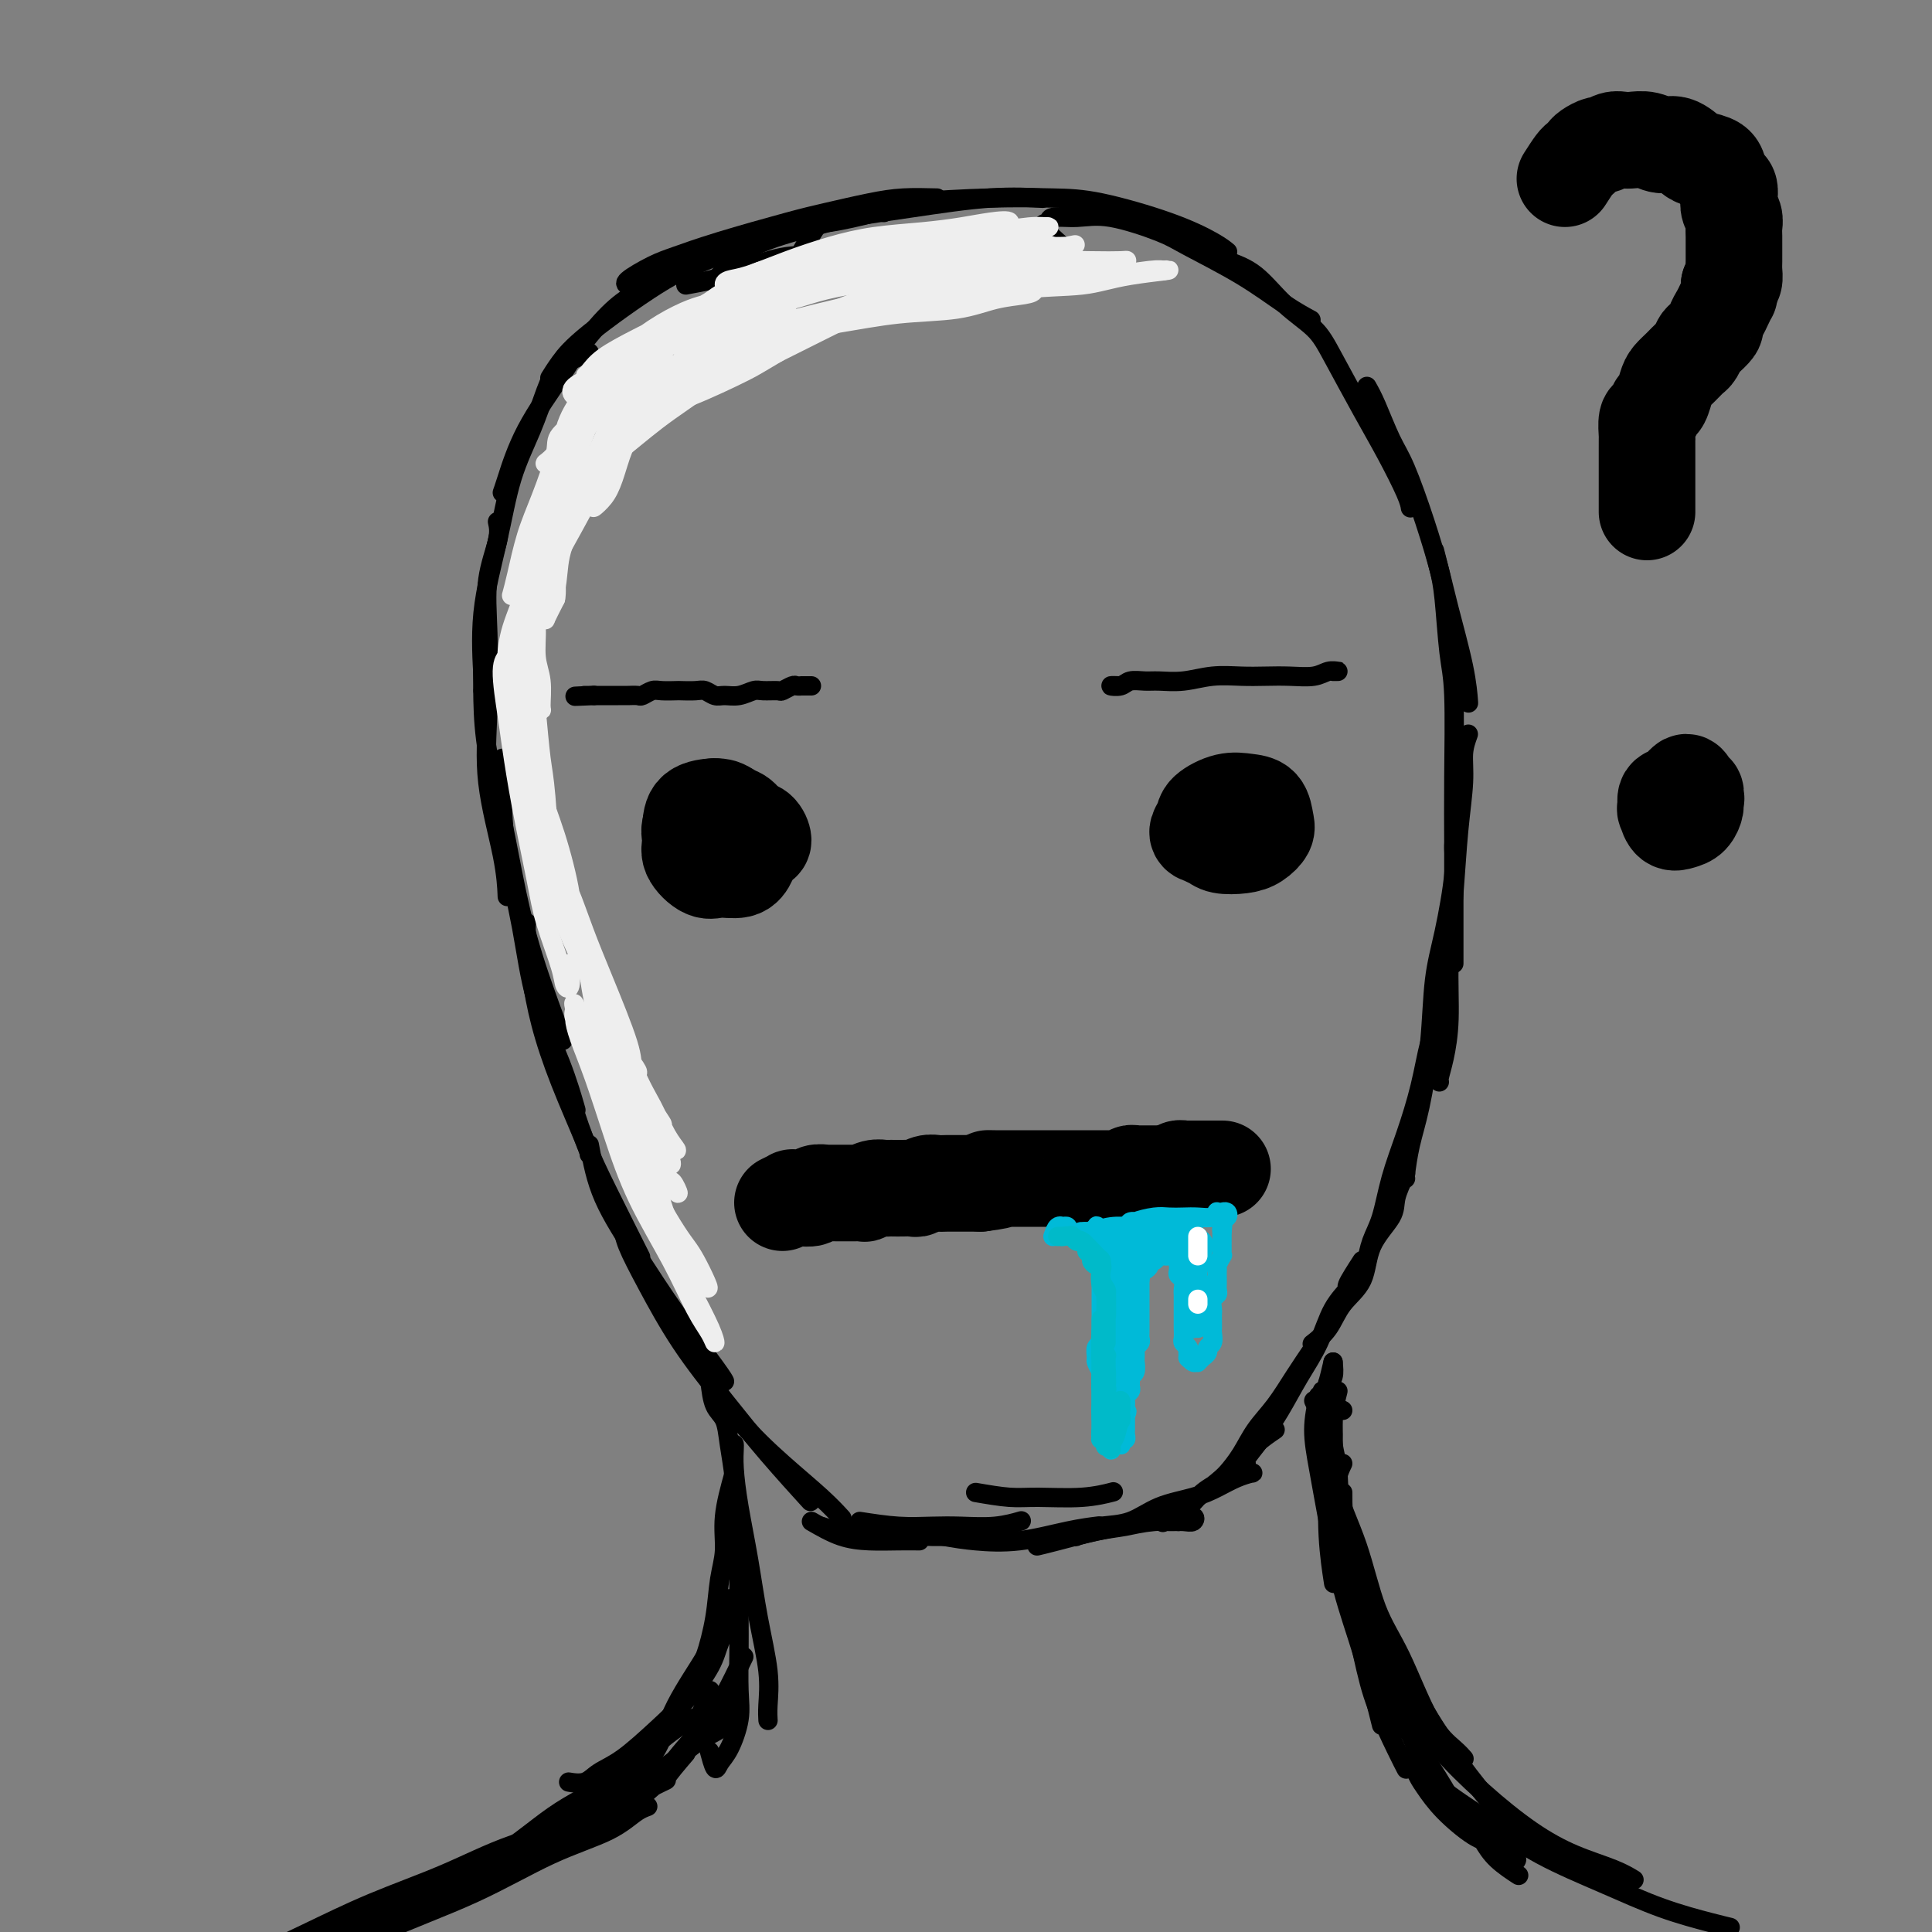 <svg viewBox='0 0 400 400' version='1.1' xmlns='http://www.w3.org/2000/svg' xmlns:xlink='http://www.w3.org/1999/xlink'><rect x="0" y="0" width="400" height="400" fill="#808080" stroke="none"/><g fill='none' stroke='rgb(0,0,0)' stroke-width='4' stroke-linecap='round' stroke-linejoin='round'><path d='M194,41c-2.400,-0.062 -4.799,-0.123 -7,0c-2.201,0.123 -4.202,0.432 -7,1c-2.798,0.568 -6.392,1.397 -9,2c-2.608,0.603 -4.231,0.981 -8,2c-3.769,1.019 -9.686,2.679 -14,4c-4.314,1.321 -7.026,2.301 -9,3c-1.974,0.699 -3.209,1.115 -5,2c-1.791,0.885 -4.136,2.238 -5,3c-0.864,0.762 -0.247,0.932 0,1c0.247,0.068 0.123,0.034 0,0'/><path d='M183,44c-1.678,-0.385 -3.356,-0.770 -4,-1c-0.644,-0.230 -0.253,-0.304 -2,0c-1.747,0.304 -5.632,0.986 -9,2c-3.368,1.014 -6.218,2.361 -10,4c-3.782,1.639 -8.495,3.571 -12,5c-3.505,1.429 -5.801,2.355 -10,5c-4.199,2.645 -10.301,7.008 -14,10c-3.699,2.992 -4.996,4.613 -6,6c-1.004,1.387 -1.715,2.539 -2,3c-0.285,0.461 -0.142,0.230 0,0'/><path d='M142,56c-2.078,0.578 -4.156,1.156 -6,2c-1.844,0.844 -3.455,1.953 -5,3c-1.545,1.047 -3.023,2.031 -5,4c-1.977,1.969 -4.453,4.924 -6,7c-1.547,2.076 -2.166,3.275 -4,6c-1.834,2.725 -4.883,6.978 -7,11c-2.117,4.022 -3.301,7.814 -4,10c-0.699,2.186 -0.914,2.768 -1,3c-0.086,0.232 -0.043,0.116 0,0'/><path d='M122,73c-2.259,0.885 -4.519,1.769 -6,3c-1.481,1.231 -2.184,2.808 -3,5c-0.816,2.192 -1.746,5.000 -3,8c-1.254,3.000 -2.834,6.191 -4,10c-1.166,3.809 -1.920,8.236 -3,13c-1.080,4.764 -2.485,9.865 -3,15c-0.515,5.135 -0.139,10.306 0,13c0.139,2.694 0.040,2.913 0,3c-0.040,0.087 -0.020,0.044 0,0'/><path d='M103,108c0.225,1.013 0.450,2.027 0,4c-0.450,1.973 -1.574,4.906 -2,8c-0.426,3.094 -0.153,6.350 0,11c0.153,4.650 0.185,10.693 0,16c-0.185,5.307 -0.586,9.876 0,15c0.586,5.124 2.158,10.803 3,15c0.842,4.197 0.955,6.914 1,8c0.045,1.086 0.023,0.543 0,0'/><path d='M100,132c0.011,0.917 0.022,1.835 0,4c-0.022,2.165 -0.076,5.578 0,9c0.076,3.422 0.284,6.852 1,11c0.716,4.148 1.940,9.012 3,14c1.060,4.988 1.954,10.100 3,15c1.046,4.900 2.243,9.588 4,15c1.757,5.412 4.073,11.546 5,14c0.927,2.454 0.463,1.227 0,0'/><path d='M104,157c-0.037,2.914 -0.075,5.829 0,9c0.075,3.171 0.262,6.599 1,11c0.738,4.401 2.026,9.776 3,15c0.974,5.224 1.632,10.297 3,15c1.368,4.703 3.445,9.035 5,13c1.555,3.965 2.587,7.561 3,9c0.413,1.439 0.206,0.719 0,0'/><path d='M109,191c-0.075,0.592 -0.150,1.184 0,3c0.150,1.816 0.523,4.854 1,8c0.477,3.146 1.056,6.398 2,10c0.944,3.602 2.253,7.553 4,12c1.747,4.447 3.932,9.390 5,12c1.068,2.610 1.019,2.889 1,3c-0.019,0.111 -0.010,0.056 0,0'/><path d='M117,224c1.304,4.185 2.607,8.369 4,12c1.393,3.631 2.875,6.708 5,11c2.125,4.292 4.893,9.798 6,12c1.107,2.202 0.554,1.101 0,0'/><path d='M122,237c0.657,3.571 1.315,7.143 3,11c1.685,3.857 4.399,8.000 7,12c2.601,4.000 5.089,7.856 8,12c2.911,4.144 6.245,8.577 8,11c1.755,2.423 1.930,2.835 2,3c0.070,0.165 0.035,0.082 0,0'/><path d='M129,254c0.124,1.070 0.248,2.140 1,4c0.752,1.860 2.133,4.510 4,8c1.867,3.490 4.221,7.819 7,12c2.779,4.181 5.982,8.213 9,12c3.018,3.787 5.851,7.327 9,11c3.149,3.673 6.614,7.478 8,9c1.386,1.522 0.693,0.761 0,0'/><path d='M142,276c1.115,2.474 2.229,4.947 4,8c1.771,3.053 4.198,6.685 7,10c2.802,3.315 5.978,6.311 9,9c3.022,2.689 5.891,5.070 8,7c2.109,1.930 3.460,3.409 4,4c0.540,0.591 0.270,0.296 0,0'/><path d='M168,315c2.006,1.155 4.013,2.309 6,3c1.987,0.691 3.955,0.917 6,1c2.045,0.083 4.166,0.022 6,0c1.834,-0.022 3.381,-0.006 4,0c0.619,0.006 0.309,0.003 0,0'/><path d='M170,316c1.234,0.415 2.468,0.829 4,1c1.532,0.171 3.363,0.098 5,0c1.637,-0.098 3.079,-0.222 5,0c1.921,0.222 4.319,0.792 7,1c2.681,0.208 5.645,0.056 7,0c1.355,-0.056 1.101,-0.016 1,0c-0.101,0.016 -0.051,0.008 0,0'/><path d='M178,315c2.724,0.421 5.449,0.841 8,1c2.551,0.159 4.929,0.056 7,0c2.071,-0.056 3.833,-0.067 6,0c2.167,0.067 4.737,0.210 7,0c2.263,-0.210 4.218,-0.774 5,-1c0.782,-0.226 0.391,-0.113 0,0'/><path d='M184,316c4.061,0.746 8.122,1.492 11,2c2.878,0.508 4.572,0.777 7,1c2.428,0.223 5.589,0.400 9,0c3.411,-0.400 7.072,-1.377 10,-2c2.928,-0.623 5.122,-0.892 6,-1c0.878,-0.108 0.439,-0.054 0,0'/><path d='M202,309c2.504,0.431 5.008,0.861 7,1c1.992,0.139 3.472,-0.014 6,0c2.528,0.014 6.104,0.196 9,0c2.896,-0.196 5.113,-0.770 6,-1c0.887,-0.230 0.443,-0.115 0,0'/><path d='M142,59c1.906,-0.353 3.812,-0.706 5,-1c1.188,-0.294 1.658,-0.527 3,-1c1.342,-0.473 3.556,-1.184 6,-2c2.444,-0.816 5.117,-1.735 8,-2c2.883,-0.265 5.974,0.125 9,0c3.026,-0.125 5.986,-0.766 9,-1c3.014,-0.234 6.081,-0.063 8,0c1.919,0.063 2.691,0.018 3,0c0.309,-0.018 0.154,-0.009 0,0'/><path d='M149,57c1.766,-2.132 3.531,-4.263 7,-6c3.469,-1.737 8.640,-3.078 12,-4c3.360,-0.922 4.909,-1.424 8,-2c3.091,-0.576 7.726,-1.227 13,-2c5.274,-0.773 11.189,-1.670 16,-2c4.811,-0.330 8.517,-0.094 10,0c1.483,0.094 0.741,0.047 0,0'/><path d='M166,52c1.165,-2.047 2.329,-4.093 3,-5c0.671,-0.907 0.848,-0.674 3,-1c2.152,-0.326 6.280,-1.211 9,-2c2.720,-0.789 4.034,-1.482 8,-2c3.966,-0.518 10.585,-0.862 16,-1c5.415,-0.138 9.626,-0.072 13,0c3.374,0.072 5.910,0.149 10,1c4.090,0.851 9.736,2.476 14,4c4.264,1.524 7.148,2.949 9,4c1.852,1.051 2.672,1.729 3,2c0.328,0.271 0.164,0.136 0,0'/><path d='M220,51c-1.804,-1.609 -3.608,-3.218 -4,-4c-0.392,-0.782 0.629,-0.736 1,-1c0.371,-0.264 0.091,-0.838 1,-1c0.909,-0.162 3.006,0.090 5,0c1.994,-0.090 3.887,-0.520 7,0c3.113,0.520 7.448,1.989 10,3c2.552,1.011 3.322,1.564 6,3c2.678,1.436 7.264,3.756 11,6c3.736,2.244 6.621,4.412 9,6c2.379,1.588 4.251,2.597 5,3c0.749,0.403 0.374,0.202 0,0'/><path d='M254,54c2.017,0.711 4.033,1.422 6,3c1.967,1.578 3.883,4.021 6,6c2.117,1.979 4.434,3.492 6,5c1.566,1.508 2.381,3.010 4,6c1.619,2.990 4.042,7.467 6,11c1.958,3.533 3.453,6.122 5,9c1.547,2.878 3.147,6.044 4,8c0.853,1.956 0.958,2.702 1,3c0.042,0.298 0.021,0.149 0,0'/><path d='M283,80c0.570,1.009 1.140,2.018 2,4c0.860,1.982 2.011,4.936 3,7c0.989,2.064 1.816,3.239 3,6c1.184,2.761 2.724,7.108 4,11c1.276,3.892 2.290,7.327 3,10c0.710,2.673 1.118,4.582 2,8c0.882,3.418 2.237,8.343 3,12c0.763,3.657 0.932,6.045 1,7c0.068,0.955 0.034,0.478 0,0'/><path d='M297,114c0.332,1.302 0.663,2.604 1,4c0.337,1.396 0.679,2.884 1,6c0.321,3.116 0.622,7.858 1,11c0.378,3.142 0.833,4.684 1,9c0.167,4.316 0.045,11.406 0,17c-0.045,5.594 -0.012,9.692 0,14c0.012,4.308 0.003,8.825 0,12c-0.003,3.175 -0.001,5.009 0,7c0.001,1.991 0.000,4.140 0,5c-0.000,0.860 -0.000,0.430 0,0'/><path d='M304,152c-0.447,1.233 -0.894,2.467 -1,4c-0.106,1.533 0.130,3.366 0,6c-0.130,2.634 -0.626,6.070 -1,10c-0.374,3.930 -0.626,8.356 -1,13c-0.374,4.644 -0.871,9.507 -1,14c-0.129,4.493 0.109,8.615 0,12c-0.109,3.385 -0.565,6.031 -1,8c-0.435,1.969 -0.848,3.261 -1,4c-0.152,0.739 -0.043,0.925 0,1c0.043,0.075 0.022,0.037 0,0'/><path d='M302,171c-0.468,1.316 -0.937,2.631 -1,4c-0.063,1.369 0.279,2.790 0,6c-0.279,3.210 -1.177,8.208 -2,12c-0.823,3.792 -1.569,6.379 -2,10c-0.431,3.621 -0.546,8.277 -1,13c-0.454,4.723 -1.246,9.514 -2,13c-0.754,3.486 -1.470,5.666 -2,8c-0.530,2.334 -0.873,4.821 -1,6c-0.127,1.179 -0.036,1.051 0,1c0.036,-0.051 0.018,-0.026 0,0'/><path d='M298,211c-0.689,1.339 -1.378,2.679 -2,5c-0.622,2.321 -1.178,5.624 -2,9c-0.822,3.376 -1.909,6.825 -3,10c-1.091,3.175 -2.188,6.077 -3,9c-0.813,2.923 -1.341,5.866 -2,8c-0.659,2.134 -1.447,3.459 -2,5c-0.553,1.541 -0.872,3.297 -1,4c-0.128,0.703 -0.064,0.351 0,0'/><path d='M291,243c-0.845,1.794 -1.689,3.588 -2,5c-0.311,1.412 -0.088,2.443 -1,4c-0.912,1.557 -2.959,3.640 -4,6c-1.041,2.360 -1.074,4.997 -2,7c-0.926,2.003 -2.743,3.372 -4,5c-1.257,1.628 -1.954,3.515 -3,5c-1.046,1.485 -2.442,2.567 -3,3c-0.558,0.433 -0.279,0.216 0,0'/><path d='M282,261c-1.341,2.076 -2.683,4.153 -3,5c-0.317,0.847 0.390,0.465 0,1c-0.390,0.535 -1.878,1.987 -3,4c-1.122,2.013 -1.877,4.588 -3,7c-1.123,2.412 -2.612,4.660 -4,7c-1.388,2.340 -2.673,4.771 -4,7c-1.327,2.229 -2.696,4.257 -4,6c-1.304,1.743 -2.543,3.200 -3,4c-0.457,0.800 -0.130,0.943 0,1c0.130,0.057 0.065,0.029 0,0'/><path d='M272,279c-1.340,1.975 -2.680,3.950 -4,6c-1.320,2.050 -2.619,4.174 -4,6c-1.381,1.826 -2.843,3.355 -4,5c-1.157,1.645 -2.009,3.408 -3,5c-0.991,1.592 -2.121,3.014 -3,4c-0.879,0.986 -1.506,1.535 -2,2c-0.494,0.465 -0.855,0.847 -1,1c-0.145,0.153 -0.072,0.076 0,0'/><path d='M264,296c-1.295,0.879 -2.590,1.758 -4,3c-1.410,1.242 -2.935,2.848 -4,4c-1.065,1.152 -1.669,1.850 -3,3c-1.331,1.150 -3.390,2.751 -5,4c-1.610,1.249 -2.772,2.147 -4,3c-1.228,0.853 -2.522,1.660 -3,2c-0.478,0.340 -0.140,0.214 0,0c0.140,-0.214 0.082,-0.516 1,-1c0.918,-0.484 2.813,-1.149 4,-2c1.187,-0.851 1.665,-1.889 3,-3c1.335,-1.111 3.526,-2.296 5,-3c1.474,-0.704 2.229,-0.929 3,-1c0.771,-0.071 1.556,0.012 2,0c0.444,-0.012 0.546,-0.118 0,0c-0.546,0.118 -1.740,0.459 -3,1c-1.260,0.541 -2.587,1.283 -4,2c-1.413,0.717 -2.911,1.410 -5,2c-2.089,0.590 -4.769,1.076 -7,2c-2.231,0.924 -4.012,2.287 -6,3c-1.988,0.713 -4.181,0.776 -6,1c-1.819,0.224 -3.262,0.607 -4,1c-0.738,0.393 -0.771,0.795 -1,1c-0.229,0.205 -0.655,0.213 0,0c0.655,-0.213 2.391,-0.646 4,-1c1.609,-0.354 3.089,-0.630 5,-1c1.911,-0.370 4.251,-0.836 6,-1c1.749,-0.164 2.905,-0.027 4,0c1.095,0.027 2.129,-0.055 3,0c0.871,0.055 1.581,0.245 2,0c0.419,-0.245 0.548,-0.927 0,-1c-0.548,-0.073 -1.774,0.464 -3,1'/><path d='M244,315c2.258,-0.361 -2.096,-0.265 -5,0c-2.904,0.265 -4.358,0.698 -6,1c-1.642,0.302 -3.471,0.473 -6,1c-2.529,0.527 -5.758,1.411 -8,2c-2.242,0.589 -3.498,0.883 -4,1c-0.502,0.117 -0.251,0.059 0,0'/><path d='M147,286c0.218,1.876 0.436,3.752 1,5c0.564,1.248 1.473,1.867 2,3c0.527,1.133 0.674,2.780 1,5c0.326,2.220 0.833,5.012 1,7c0.167,1.988 -0.007,3.172 0,5c0.007,1.828 0.194,4.300 0,6c-0.194,1.700 -0.770,2.629 -1,3c-0.230,0.371 -0.115,0.186 0,0'/><path d='M152,305c-0.871,3.144 -1.742,6.287 -2,9c-0.258,2.713 0.097,4.994 0,7c-0.097,2.006 -0.646,3.736 -1,6c-0.354,2.264 -0.512,5.063 -1,8c-0.488,2.938 -1.306,6.014 -2,8c-0.694,1.986 -1.264,2.881 -2,4c-0.736,1.119 -1.639,2.463 -2,3c-0.361,0.537 -0.181,0.269 0,0'/><path d='M148,338c-0.262,1.227 -0.524,2.455 -2,5c-1.476,2.545 -4.164,6.409 -6,10c-1.836,3.591 -2.818,6.910 -4,9c-1.182,2.090 -2.564,2.952 -4,5c-1.436,2.048 -2.925,5.282 -4,7c-1.075,1.718 -1.736,1.919 -2,2c-0.264,0.081 -0.132,0.040 0,0'/><path d='M276,282c-0.391,1.654 -0.781,3.309 -1,4c-0.219,0.691 -0.266,0.420 0,1c0.266,0.580 0.846,2.013 1,4c0.154,1.987 -0.116,4.530 0,8c0.116,3.470 0.619,7.868 1,11c0.381,3.132 0.641,4.997 1,7c0.359,2.003 0.817,4.144 1,5c0.183,0.856 0.092,0.428 0,0'/><path d='M277,288c-0.393,1.553 -0.785,3.106 -1,5c-0.215,1.894 -0.251,4.128 0,6c0.251,1.872 0.789,3.381 1,6c0.211,2.619 0.095,6.348 1,11c0.905,4.652 2.830,10.226 4,14c1.170,3.774 1.584,5.747 2,7c0.416,1.253 0.833,1.787 1,2c0.167,0.213 0.083,0.107 0,0'/><path d='M278,292c-0.854,-0.479 -1.707,-0.959 -2,0c-0.293,0.959 -0.025,3.355 0,5c0.025,1.645 -0.192,2.539 0,6c0.192,3.461 0.795,9.488 2,15c1.205,5.512 3.014,10.507 4,14c0.986,3.493 1.151,5.483 2,9c0.849,3.517 2.382,8.562 4,12c1.618,3.438 3.319,5.268 4,6c0.681,0.732 0.340,0.366 0,0'/><path d='M278,303c-0.784,1.628 -1.569,3.257 -1,6c0.569,2.743 2.491,6.601 4,11c1.509,4.399 2.604,9.340 4,13c1.396,3.660 3.092,6.039 5,10c1.908,3.961 4.027,9.505 6,13c1.973,3.495 3.800,4.941 5,6c1.200,1.059 1.771,1.731 2,2c0.229,0.269 0.114,0.134 0,0'/><path d='M285,334c0.364,0.781 0.728,1.562 2,4c1.272,2.438 3.451,6.535 5,10c1.549,3.465 2.467,6.300 4,9c1.533,2.700 3.682,5.265 5,7c1.318,1.735 1.805,2.638 2,3c0.195,0.362 0.097,0.181 0,0'/><path d='M152,299c0.017,0.144 0.035,0.287 0,1c-0.035,0.713 -0.121,1.994 0,4c0.121,2.006 0.449,4.735 1,8c0.551,3.265 1.325,7.064 2,11c0.675,3.936 1.253,8.008 2,12c0.747,3.992 1.664,7.905 2,11c0.336,3.095 0.090,5.372 0,7c-0.090,1.628 -0.026,2.608 0,3c0.026,0.392 0.013,0.196 0,0'/><path d='M153,322c0.001,1.900 0.002,3.801 0,6c-0.002,2.199 -0.006,4.697 0,7c0.006,2.303 0.023,4.413 0,7c-0.023,2.587 -0.086,5.653 0,8c0.086,2.347 0.321,3.977 0,6c-0.321,2.023 -1.196,4.440 -2,6c-0.804,1.560 -1.535,2.264 -2,3c-0.465,0.736 -0.664,1.506 -1,1c-0.336,-0.506 -0.810,-2.287 -1,-3c-0.190,-0.713 -0.095,-0.356 0,0'/><path d='M154,343c-1.386,2.866 -2.772,5.732 -4,8c-1.228,2.268 -2.298,3.938 -4,6c-1.702,2.062 -4.035,4.514 -6,7c-1.965,2.486 -3.561,5.004 -6,7c-2.439,1.996 -5.722,3.470 -8,5c-2.278,1.530 -3.552,3.117 -5,4c-1.448,0.883 -3.068,1.061 -4,1c-0.932,-0.061 -1.174,-0.363 -1,-1c0.174,-0.637 0.764,-1.611 1,-2c0.236,-0.389 0.118,-0.195 0,0'/><path d='M148,356c1.628,-0.881 3.255,-1.763 4,-2c0.745,-0.237 0.606,0.169 0,1c-0.606,0.831 -1.680,2.087 -3,3c-1.320,0.913 -2.887,1.485 -5,3c-2.113,1.515 -4.774,3.974 -8,6c-3.226,2.026 -7.018,3.618 -11,6c-3.982,2.382 -8.156,5.555 -12,8c-3.844,2.445 -7.359,4.161 -11,6c-3.641,1.839 -7.409,3.802 -10,5c-2.591,1.198 -4.004,1.630 -5,2c-0.996,0.370 -1.576,0.676 -1,0c0.576,-0.676 2.307,-2.336 3,-3c0.693,-0.664 0.346,-0.332 0,0'/><path d='M142,363c-1.801,2.109 -3.603,4.217 -4,5c-0.397,0.783 0.610,0.240 -1,1c-1.610,0.760 -5.837,2.821 -10,5c-4.163,2.179 -8.261,4.474 -13,7c-4.739,2.526 -10.118,5.283 -16,8c-5.882,2.717 -12.267,5.394 -18,8c-5.733,2.606 -10.815,5.142 -15,7c-4.185,1.858 -7.473,3.039 -10,4c-2.527,0.961 -4.293,1.703 -5,2c-0.707,0.297 -0.353,0.148 0,0'/><path d='M273,289c-0.492,2.295 -0.985,4.590 -1,7c-0.015,2.410 0.447,4.935 1,8c0.553,3.065 1.195,6.671 2,11c0.805,4.329 1.771,9.381 3,14c1.229,4.619 2.721,8.805 4,13c1.279,4.195 2.344,8.399 3,11c0.656,2.601 0.902,3.600 1,4c0.098,0.400 0.049,0.200 0,0'/><path d='M276,288c-0.821,0.042 -1.641,0.085 -2,0c-0.359,-0.085 -0.255,-0.297 0,1c0.255,1.297 0.661,4.103 1,7c0.339,2.897 0.612,5.885 1,10c0.388,4.115 0.892,9.359 2,16c1.108,6.641 2.819,14.680 4,20c1.181,5.320 1.832,7.921 3,11c1.168,3.079 2.853,6.637 4,9c1.147,2.363 1.756,3.532 2,4c0.244,0.468 0.122,0.234 0,0'/><path d='M278,309c-0.012,2.663 -0.024,5.326 1,9c1.024,3.674 3.084,8.358 5,13c1.916,4.642 3.687,9.241 6,14c2.313,4.759 5.167,9.679 8,14c2.833,4.321 5.646,8.045 8,11c2.354,2.955 4.249,5.142 6,7c1.751,1.858 3.357,3.388 4,4c0.643,0.612 0.321,0.306 0,0'/><path d='M286,341c-0.034,1.589 -0.068,3.177 0,4c0.068,0.823 0.237,0.880 1,2c0.763,1.120 2.119,3.304 4,6c1.881,2.696 4.288,5.905 7,9c2.712,3.095 5.729,6.077 9,9c3.271,2.923 6.796,5.789 10,8c3.204,2.211 6.085,3.768 9,5c2.915,1.232 5.862,2.139 8,3c2.138,0.861 3.468,1.674 4,2c0.532,0.326 0.266,0.163 0,0'/><path d='M294,365c0.807,1.493 1.614,2.987 4,5c2.386,2.013 6.350,4.546 10,7c3.650,2.454 6.985,4.829 11,7c4.015,2.171 8.708,4.137 13,6c4.292,1.863 8.181,3.623 12,5c3.819,1.377 7.567,2.371 10,3c2.433,0.629 3.552,0.894 4,1c0.448,0.106 0.224,0.053 0,0'/></g>
<g fill='none' stroke='rgb(0,0,0)' stroke-width='20' stroke-linecap='round' stroke-linejoin='round'><path d='M154,172c-1.596,-1.703 -3.191,-3.406 -4,-4c-0.809,-0.594 -0.831,-0.080 -1,0c-0.169,0.080 -0.484,-0.274 -1,0c-0.516,0.274 -1.234,1.177 -2,2c-0.766,0.823 -1.580,1.565 -2,2c-0.420,0.435 -0.446,0.563 0,1c0.446,0.437 1.366,1.182 2,2c0.634,0.818 0.983,1.710 2,2c1.017,0.290 2.701,-0.020 4,0c1.299,0.020 2.212,0.371 3,0c0.788,-0.371 1.450,-1.465 2,-2c0.550,-0.535 0.989,-0.510 1,-1c0.011,-0.490 -0.406,-1.494 -1,-2c-0.594,-0.506 -1.365,-0.512 -2,-1c-0.635,-0.488 -1.134,-1.456 -2,-2c-0.866,-0.544 -2.098,-0.662 -3,-1c-0.902,-0.338 -1.474,-0.895 -2,-1c-0.526,-0.105 -1.007,0.242 -2,1c-0.993,0.758 -2.497,1.926 -3,3c-0.503,1.074 -0.006,2.055 0,3c0.006,0.945 -0.479,1.856 0,3c0.479,1.144 1.921,2.522 3,3c1.079,0.478 1.793,0.055 3,0c1.207,-0.055 2.907,0.256 4,0c1.093,-0.256 1.580,-1.080 2,-2c0.420,-0.920 0.772,-1.937 1,-3c0.228,-1.063 0.331,-2.171 0,-3c-0.331,-0.829 -1.094,-1.380 -2,-2c-0.906,-0.620 -1.953,-1.310 -3,-2'/><path d='M151,168c-1.225,-0.864 -1.789,-1.023 -3,-1c-1.211,0.023 -3.070,0.227 -4,1c-0.930,0.773 -0.930,2.114 -1,3c-0.070,0.886 -0.211,1.315 0,2c0.211,0.685 0.775,1.624 1,2c0.225,0.376 0.113,0.188 0,0'/><path d='M253,168c-1.639,1.064 -3.278,2.128 -4,3c-0.722,0.872 -0.528,1.552 0,2c0.528,0.448 1.389,0.664 2,1c0.611,0.336 0.973,0.793 2,1c1.027,0.207 2.718,0.164 4,0c1.282,-0.164 2.153,-0.450 3,-1c0.847,-0.550 1.669,-1.364 2,-2c0.331,-0.636 0.169,-1.093 0,-2c-0.169,-0.907 -0.345,-2.266 -1,-3c-0.655,-0.734 -1.787,-0.845 -3,-1c-1.213,-0.155 -2.506,-0.353 -4,0c-1.494,0.353 -3.187,1.257 -4,2c-0.813,0.743 -0.744,1.324 -1,2c-0.256,0.676 -0.837,1.446 -1,2c-0.163,0.554 0.090,0.891 1,1c0.910,0.109 2.475,-0.009 4,0c1.525,0.009 3.011,0.146 4,0c0.989,-0.146 1.482,-0.575 2,-1c0.518,-0.425 1.063,-0.845 1,-1c-0.063,-0.155 -0.732,-0.044 -1,0c-0.268,0.044 -0.134,0.022 0,0'/><path d='M162,249c0.866,-0.423 1.733,-0.846 2,-1c0.267,-0.154 -0.065,-0.040 0,0c0.065,0.040 0.527,0.007 1,0c0.473,-0.007 0.957,0.012 1,0c0.043,-0.012 -0.354,-0.056 0,0c0.354,0.056 1.461,0.211 2,0c0.539,-0.211 0.511,-0.789 1,-1c0.489,-0.211 1.495,-0.057 2,0c0.505,0.057 0.507,0.015 1,0c0.493,-0.015 1.475,-0.003 2,0c0.525,0.003 0.591,-0.003 1,0c0.409,0.003 1.160,0.015 2,0c0.840,-0.015 1.769,-0.057 2,0c0.231,0.057 -0.237,0.211 0,0c0.237,-0.211 1.180,-0.789 2,-1c0.820,-0.211 1.519,-0.057 2,0c0.481,0.057 0.744,0.016 1,0c0.256,-0.016 0.505,-0.008 1,0c0.495,0.008 1.235,0.016 2,0c0.765,-0.016 1.556,-0.057 2,0c0.444,0.057 0.543,0.211 1,0c0.457,-0.211 1.273,-0.789 2,-1c0.727,-0.211 1.363,-0.057 2,0c0.637,0.057 1.273,0.015 2,0c0.727,-0.015 1.545,-0.004 2,0c0.455,0.004 0.545,0.001 1,0c0.455,-0.001 1.273,-0.000 2,0c0.727,0.000 1.364,0.000 2,0'/><path d='M203,245c6.760,-0.845 3.159,-0.959 2,-1c-1.159,-0.041 0.122,-0.011 1,0c0.878,0.011 1.353,0.003 2,0c0.647,-0.003 1.468,-0.001 2,0c0.532,0.001 0.777,0.000 1,0c0.223,-0.000 0.426,-0.000 1,0c0.574,0.000 1.518,0.000 2,0c0.482,-0.000 0.500,-0.000 1,0c0.500,0.000 1.482,0.000 2,0c0.518,-0.000 0.572,-0.000 1,0c0.428,0.000 1.232,-0.000 2,0c0.768,0.000 1.501,0.000 2,0c0.499,-0.000 0.762,-0.000 1,0c0.238,0.000 0.449,0.000 1,0c0.551,-0.000 1.443,-0.000 2,0c0.557,0.000 0.779,0.000 1,0c0.221,-0.000 0.441,-0.000 1,0c0.559,0.000 1.455,0.001 2,0c0.545,-0.001 0.737,-0.004 1,0c0.263,0.004 0.595,0.015 1,0c0.405,-0.015 0.882,-0.057 1,0c0.118,0.057 -0.123,0.211 0,0c0.123,-0.211 0.610,-0.789 1,-1c0.390,-0.211 0.682,-0.057 1,0c0.318,0.057 0.662,0.015 1,0c0.338,-0.015 0.669,-0.004 1,0c0.331,0.004 0.663,0.001 1,0c0.337,-0.001 0.678,-0.000 1,0c0.322,0.000 0.625,0.000 1,0c0.375,-0.000 0.821,-0.000 1,0c0.179,0.000 0.089,0.000 0,0'/><path d='M241,243c6.056,-0.326 2.196,-0.140 1,0c-1.196,0.140 0.272,0.234 1,0c0.728,-0.234 0.716,-0.795 1,-1c0.284,-0.205 0.863,-0.055 1,0c0.137,0.055 -0.170,0.015 0,0c0.170,-0.015 0.815,-0.004 1,0c0.185,0.004 -0.090,0.001 0,0c0.090,-0.001 0.545,-0.000 1,0c0.455,0.000 0.909,0.000 1,0c0.091,-0.000 -0.182,-0.000 0,0c0.182,0.000 0.818,0.000 1,0c0.182,-0.000 -0.091,-0.000 0,0c0.091,0.000 0.545,0.000 1,0c0.455,-0.000 0.910,-0.000 1,0c0.090,0.000 -0.186,0.000 0,0c0.186,-0.000 0.834,-0.000 1,0c0.166,0.000 -0.151,0.000 0,0c0.151,-0.000 0.772,-0.000 1,0c0.228,0.000 0.065,0.000 0,0c-0.065,-0.000 -0.033,-0.000 0,0'/></g>
<g fill='none' stroke='rgb(0,186,216)' stroke-width='4' stroke-linecap='round' stroke-linejoin='round'><path d='M218,256c0.301,-0.843 0.602,-1.686 1,-2c0.398,-0.314 0.894,-0.099 1,0c0.106,0.099 -0.179,0.083 0,0c0.179,-0.083 0.820,-0.233 1,0c0.180,0.233 -0.102,0.850 0,1c0.102,0.150 0.586,-0.167 1,0c0.414,0.167 0.756,0.818 1,1c0.244,0.182 0.390,-0.106 1,0c0.610,0.106 1.684,0.605 2,1c0.316,0.395 -0.126,0.686 0,1c0.126,0.314 0.818,0.651 1,1c0.182,0.349 -0.147,0.709 0,1c0.147,0.291 0.772,0.512 1,1c0.228,0.488 0.061,1.244 0,2c-0.061,0.756 -0.016,1.511 0,2c0.016,0.489 0.004,0.712 0,1c-0.004,0.288 -0.001,0.639 0,1c0.001,0.361 0.000,0.730 0,1c-0.000,0.270 -0.000,0.440 0,1c0.000,0.560 -0.000,1.511 0,2c0.000,0.489 0.001,0.516 0,1c-0.001,0.484 -0.004,1.424 0,2c0.004,0.576 0.015,0.788 0,1c-0.015,0.212 -0.057,0.423 0,1c0.057,0.577 0.214,1.519 0,2c-0.214,0.481 -0.800,0.500 -1,1c-0.200,0.500 -0.015,1.481 0,2c0.015,0.519 -0.138,0.577 0,1c0.138,0.423 0.569,1.212 1,2'/><path d='M228,284c0.309,4.351 0.083,1.729 0,1c-0.083,-0.729 -0.022,0.436 0,1c0.022,0.564 0.006,0.529 0,1c-0.006,0.471 -0.002,1.450 0,2c0.002,0.550 0.000,0.672 0,1c-0.000,0.328 -0.000,0.862 0,1c0.000,0.138 0.000,-0.122 0,0c-0.000,0.122 0.000,0.624 0,1c-0.000,0.376 -0.000,0.625 0,1c0.000,0.375 0.000,0.875 0,1c-0.000,0.125 -0.001,-0.125 0,0c0.001,0.125 0.004,0.625 0,1c-0.004,0.375 -0.015,0.626 0,1c0.015,0.374 0.057,0.871 0,1c-0.057,0.129 -0.212,-0.110 0,0c0.212,0.110 0.793,0.569 1,1c0.207,0.431 0.041,0.834 0,1c-0.041,0.166 0.044,0.093 0,0c-0.044,-0.093 -0.218,-0.207 0,0c0.218,0.207 0.829,0.736 1,1c0.171,0.264 -0.099,0.263 0,0c0.099,-0.263 0.566,-0.788 1,-1c0.434,-0.212 0.834,-0.112 1,0c0.166,0.112 0.097,0.237 0,0c-0.097,-0.237 -0.222,-0.837 0,-1c0.222,-0.163 0.792,0.111 1,0c0.208,-0.111 0.056,-0.607 0,-1c-0.056,-0.393 -0.015,-0.683 0,-1c0.015,-0.317 0.004,-0.662 0,-1c-0.004,-0.338 -0.001,-0.668 0,-1c0.001,-0.332 0.001,-0.666 0,-1'/><path d='M233,293c0.618,-1.091 0.165,-0.817 0,-1c-0.165,-0.183 -0.040,-0.823 0,-1c0.040,-0.177 -0.003,0.107 0,0c0.003,-0.107 0.054,-0.606 0,-1c-0.054,-0.394 -0.212,-0.683 0,-1c0.212,-0.317 0.793,-0.661 1,-1c0.207,-0.339 0.042,-0.673 0,-1c-0.042,-0.327 0.041,-0.647 0,-1c-0.041,-0.353 -0.207,-0.739 0,-1c0.207,-0.261 0.788,-0.399 1,-1c0.212,-0.601 0.056,-1.667 0,-2c-0.056,-0.333 -0.011,0.065 0,0c0.011,-0.065 -0.011,-0.595 0,-1c0.011,-0.405 0.056,-0.686 0,-1c-0.056,-0.314 -0.211,-0.661 0,-1c0.211,-0.339 0.789,-0.669 1,-1c0.211,-0.331 0.057,-0.662 0,-1c-0.057,-0.338 -0.015,-0.682 0,-1c0.015,-0.318 0.004,-0.610 0,-1c-0.004,-0.390 -0.001,-0.877 0,-1c0.001,-0.123 0.000,0.117 0,0c-0.000,-0.117 -0.000,-0.591 0,-1c0.000,-0.409 0.000,-0.753 0,-1c-0.000,-0.247 -0.000,-0.396 0,-1c0.000,-0.604 0.000,-1.664 0,-2c-0.000,-0.336 -0.000,0.051 0,0c0.000,-0.051 0.000,-0.538 0,-1c-0.000,-0.462 -0.000,-0.897 0,-1c0.000,-0.103 0.000,0.126 0,0c-0.000,-0.126 -0.000,-0.607 0,-1c0.000,-0.393 0.000,-0.696 0,-1'/><path d='M236,265c0.476,-4.284 0.166,-0.994 0,0c-0.166,0.994 -0.189,-0.308 0,-1c0.189,-0.692 0.589,-0.773 1,-1c0.411,-0.227 0.831,-0.601 1,-1c0.169,-0.399 0.086,-0.825 0,-1c-0.086,-0.175 -0.177,-0.099 0,0c0.177,0.099 0.621,0.223 1,0c0.379,-0.223 0.694,-0.791 1,-1c0.306,-0.209 0.603,-0.057 1,0c0.397,0.057 0.895,0.019 1,0c0.105,-0.019 -0.182,-0.020 0,0c0.182,0.020 0.833,0.061 1,0c0.167,-0.061 -0.151,-0.224 0,0c0.151,0.224 0.772,0.834 1,1c0.228,0.166 0.065,-0.111 0,0c-0.065,0.111 -0.031,0.611 0,1c0.031,0.389 0.061,0.668 0,1c-0.061,0.332 -0.212,0.718 0,1c0.212,0.282 0.789,0.461 1,1c0.211,0.539 0.057,1.440 0,2c-0.057,0.560 -0.015,0.780 0,1c0.015,0.220 0.004,0.440 0,1c-0.004,0.560 -0.001,1.458 0,2c0.001,0.542 0.001,0.726 0,1c-0.001,0.274 -0.001,0.637 0,1c0.001,0.363 0.004,0.727 0,1c-0.004,0.273 -0.015,0.454 0,1c0.015,0.546 0.056,1.456 0,2c-0.056,0.544 -0.207,0.724 0,1c0.207,0.276 0.774,0.650 1,1c0.226,0.350 0.113,0.675 0,1'/><path d='M246,280c0.461,3.029 0.114,0.601 0,0c-0.114,-0.601 0.007,0.625 0,1c-0.007,0.375 -0.141,-0.100 0,0c0.141,0.100 0.559,0.774 1,1c0.441,0.226 0.907,0.005 1,0c0.093,-0.005 -0.186,0.206 0,0c0.186,-0.206 0.838,-0.828 1,-1c0.162,-0.172 -0.167,0.105 0,0c0.167,-0.105 0.829,-0.592 1,-1c0.171,-0.408 -0.150,-0.738 0,-1c0.150,-0.262 0.772,-0.455 1,-1c0.228,-0.545 0.061,-1.440 0,-2c-0.061,-0.560 -0.017,-0.784 0,-1c0.017,-0.216 0.008,-0.425 0,-1c-0.008,-0.575 -0.016,-1.516 0,-2c0.016,-0.484 0.057,-0.511 0,-1c-0.057,-0.489 -0.211,-1.439 0,-2c0.211,-0.561 0.789,-0.732 1,-1c0.211,-0.268 0.057,-0.632 0,-1c-0.057,-0.368 -0.016,-0.741 0,-1c0.016,-0.259 0.008,-0.403 0,-1c-0.008,-0.597 -0.016,-1.648 0,-2c0.016,-0.352 0.057,-0.005 0,0c-0.057,0.005 -0.211,-0.331 0,-1c0.211,-0.669 0.789,-1.671 1,-2c0.211,-0.329 0.057,0.013 0,0c-0.057,-0.013 -0.015,-0.382 0,-1c0.015,-0.618 0.004,-1.485 0,-2c-0.004,-0.515 -0.001,-0.677 0,-1c0.001,-0.323 0.000,-0.807 0,-1c-0.000,-0.193 -0.000,-0.097 0,0'/><path d='M253,255c0.465,-4.106 0.128,-1.870 0,-1c-0.128,0.870 -0.047,0.373 0,0c0.047,-0.373 0.061,-0.622 0,-1c-0.061,-0.378 -0.197,-0.886 0,-1c0.197,-0.114 0.729,0.166 1,0c0.271,-0.166 0.283,-0.778 0,-1c-0.283,-0.222 -0.862,-0.056 -1,0c-0.138,0.056 0.164,0.001 0,0c-0.164,-0.001 -0.795,0.052 -1,0c-0.205,-0.052 0.017,-0.210 0,0c-0.017,0.210 -0.271,0.788 -1,1c-0.729,0.212 -1.933,0.060 -3,0c-1.067,-0.060 -1.999,-0.027 -3,0c-1.001,0.027 -2.072,0.047 -3,0c-0.928,-0.047 -1.715,-0.160 -3,0c-1.285,0.160 -3.069,0.593 -4,1c-0.931,0.407 -1.008,0.789 -1,1c0.008,0.211 0.100,0.253 0,0c-0.100,-0.253 -0.391,-0.800 0,-1c0.391,-0.200 1.463,-0.055 2,0c0.537,0.055 0.537,0.018 1,0c0.463,-0.018 1.389,-0.019 2,0c0.611,0.019 0.906,0.057 1,0c0.094,-0.057 -0.013,-0.208 0,0c0.013,0.208 0.147,0.774 0,1c-0.147,0.226 -0.573,0.113 -1,0'/><path d='M239,254c0.299,0.150 -0.952,0.026 -2,0c-1.048,-0.026 -1.892,0.046 -3,0c-1.108,-0.046 -2.478,-0.208 -4,0c-1.522,0.208 -3.194,0.788 -4,1c-0.806,0.212 -0.744,0.057 -1,0c-0.256,-0.057 -0.830,-0.014 -1,0c-0.170,0.014 0.063,0.000 0,0c-0.063,-0.000 -0.423,0.013 0,0c0.423,-0.013 1.630,-0.052 2,0c0.370,0.052 -0.098,0.196 0,0c0.098,-0.196 0.762,-0.732 1,-1c0.238,-0.268 0.049,-0.269 0,0c-0.049,0.269 0.042,0.808 0,1c-0.042,0.192 -0.219,0.039 0,0c0.219,-0.039 0.832,0.038 1,1c0.168,0.962 -0.109,2.810 0,4c0.109,1.190 0.604,1.721 1,3c0.396,1.279 0.695,3.307 1,5c0.305,1.693 0.618,3.050 1,4c0.382,0.950 0.834,1.493 1,2c0.166,0.507 0.045,0.980 0,1c-0.045,0.020 -0.016,-0.412 0,-1c0.016,-0.588 0.018,-1.331 0,-2c-0.018,-0.669 -0.057,-1.265 0,-3c0.057,-1.735 0.211,-4.609 0,-6c-0.211,-1.391 -0.788,-1.297 -1,-2c-0.212,-0.703 -0.061,-2.201 0,-3c0.061,-0.799 0.030,-0.900 0,-1'/><path d='M231,257c-0.215,-3.046 -0.254,-1.662 0,-1c0.254,0.662 0.800,0.604 1,1c0.200,0.396 0.054,1.248 0,2c-0.054,0.752 -0.014,1.403 0,3c0.014,1.597 0.004,4.139 0,6c-0.004,1.861 -0.001,3.041 0,5c0.001,1.959 0.000,4.696 0,6c-0.000,1.304 0.000,1.175 0,2c-0.000,0.825 -0.001,2.602 0,3c0.001,0.398 0.004,-0.585 0,-1c-0.004,-0.415 -0.015,-0.261 0,-1c0.015,-0.739 0.056,-2.370 0,-4c-0.056,-1.630 -0.210,-3.257 0,-5c0.210,-1.743 0.784,-3.600 1,-5c0.216,-1.400 0.074,-2.342 0,-3c-0.074,-0.658 -0.079,-1.031 0,-1c0.079,0.031 0.241,0.467 0,1c-0.241,0.533 -0.886,1.163 -1,2c-0.114,0.837 0.304,1.882 0,4c-0.304,2.118 -1.331,5.308 -2,7c-0.669,1.692 -0.979,1.887 -1,4c-0.021,2.113 0.246,6.146 0,8c-0.246,1.854 -1.005,1.530 -1,2c0.005,0.470 0.775,1.735 1,2c0.225,0.265 -0.094,-0.469 0,-1c0.094,-0.531 0.599,-0.857 1,-2c0.401,-1.143 0.696,-3.102 1,-5c0.304,-1.898 0.618,-3.736 1,-6c0.382,-2.264 0.834,-4.956 1,-7c0.166,-2.044 0.048,-3.441 0,-5c-0.048,-1.559 -0.024,-3.279 0,-5'/><path d='M233,263c0.845,-5.154 0.958,-2.540 1,-2c0.042,0.540 0.015,-0.993 0,-2c-0.015,-1.007 -0.016,-1.489 0,-2c0.016,-0.511 0.049,-1.050 0,-1c-0.049,0.050 -0.181,0.688 0,1c0.181,0.312 0.675,0.298 1,0c0.325,-0.298 0.480,-0.879 1,-1c0.520,-0.121 1.404,0.218 2,0c0.596,-0.218 0.903,-0.994 1,-1c0.097,-0.006 -0.016,0.759 0,1c0.016,0.241 0.160,-0.041 0,0c-0.160,0.041 -0.624,0.404 -1,1c-0.376,0.596 -0.662,1.426 -1,2c-0.338,0.574 -0.726,0.893 -1,1c-0.274,0.107 -0.435,0.003 0,0c0.435,-0.003 1.465,0.097 2,0c0.535,-0.097 0.574,-0.390 1,-1c0.426,-0.610 1.238,-1.536 2,-2c0.762,-0.464 1.473,-0.465 2,-1c0.527,-0.535 0.870,-1.604 1,-2c0.130,-0.396 0.046,-0.117 0,0c-0.046,0.117 -0.052,0.074 0,0c0.052,-0.074 0.164,-0.177 0,0c-0.164,0.177 -0.605,0.636 -1,1c-0.395,0.364 -0.745,0.634 -1,1c-0.255,0.366 -0.415,0.829 0,1c0.415,0.171 1.404,0.049 2,0c0.596,-0.049 0.798,-0.024 1,0'/><path d='M245,257c0.629,-0.031 0.702,-0.610 1,-1c0.298,-0.390 0.822,-0.591 1,-1c0.178,-0.409 0.009,-1.026 0,-1c-0.009,0.026 0.140,0.694 0,1c-0.140,0.306 -0.569,0.250 -1,1c-0.431,0.750 -0.862,2.307 -1,3c-0.138,0.693 0.018,0.522 0,1c-0.018,0.478 -0.211,1.604 0,2c0.211,0.396 0.827,0.061 1,0c0.173,-0.061 -0.097,0.153 0,0c0.097,-0.153 0.562,-0.672 1,-1c0.438,-0.328 0.849,-0.464 1,-1c0.151,-0.536 0.041,-1.473 0,-2c-0.041,-0.527 -0.015,-0.644 0,-1c0.015,-0.356 0.018,-0.952 0,-1c-0.018,-0.048 -0.057,0.452 0,1c0.057,0.548 0.210,1.144 0,2c-0.210,0.856 -0.785,1.971 -1,3c-0.215,1.029 -0.072,1.971 0,3c0.072,1.029 0.072,2.144 0,3c-0.072,0.856 -0.215,1.455 0,2c0.215,0.545 0.789,1.038 1,1c0.211,-0.038 0.060,-0.608 0,-1c-0.060,-0.392 -0.029,-0.606 0,-1c0.029,-0.394 0.057,-0.969 0,-2c-0.057,-1.031 -0.198,-2.516 0,-4c0.198,-1.484 0.733,-2.965 1,-4c0.267,-1.035 0.264,-1.625 0,-2c-0.264,-0.375 -0.790,-0.536 -1,0c-0.210,0.536 -0.105,1.768 0,3'/><path d='M248,260c0.061,-1.191 0.213,1.331 0,3c-0.213,1.669 -0.790,2.486 -1,4c-0.210,1.514 -0.052,3.724 0,5c0.052,1.276 -0.001,1.616 0,2c0.001,0.384 0.057,0.810 0,1c-0.057,0.190 -0.226,0.142 0,0c0.226,-0.142 0.846,-0.379 1,-1c0.154,-0.621 -0.159,-1.625 0,-3c0.159,-1.375 0.789,-3.120 1,-4c0.211,-0.880 0.004,-0.895 0,-1c-0.004,-0.105 0.195,-0.301 0,0c-0.195,0.301 -0.784,1.100 -1,2c-0.216,0.900 -0.058,1.901 0,3c0.058,1.099 0.016,2.296 0,3c-0.016,0.704 -0.004,0.915 0,1c0.004,0.085 0.002,0.042 0,0'/></g>
<g fill='none' stroke='rgb(0,0,0)' stroke-width='20' stroke-linecap='round' stroke-linejoin='round'><path d='M324,37c0.758,-1.179 1.517,-2.358 2,-3c0.483,-0.642 0.692,-0.745 1,-1c0.308,-0.255 0.715,-0.660 1,-1c0.285,-0.340 0.447,-0.613 1,-1c0.553,-0.387 1.498,-0.888 2,-1c0.502,-0.112 0.560,0.165 1,0c0.440,-0.165 1.262,-0.772 2,-1c0.738,-0.228 1.394,-0.077 2,0c0.606,0.077 1.164,0.080 2,0c0.836,-0.080 1.952,-0.243 3,0c1.048,0.243 2.029,0.890 3,1c0.971,0.110 1.934,-0.319 3,0c1.066,0.319 2.236,1.385 3,2c0.764,0.615 1.123,0.780 2,1c0.877,0.220 2.274,0.496 3,1c0.726,0.504 0.782,1.237 1,2c0.218,0.763 0.598,1.555 1,2c0.402,0.445 0.826,0.542 1,1c0.174,0.458 0.099,1.276 0,2c-0.099,0.724 -0.223,1.352 0,2c0.223,0.648 0.792,1.314 1,2c0.208,0.686 0.056,1.391 0,2c-0.056,0.609 -0.014,1.123 0,2c0.014,0.877 0.001,2.119 0,3c-0.001,0.881 0.010,1.401 0,2c-0.010,0.599 -0.041,1.277 0,2c0.041,0.723 0.155,1.492 0,2c-0.155,0.508 -0.577,0.754 -1,1'/><path d='M358,59c-0.105,2.522 0.131,1.826 0,2c-0.131,0.174 -0.630,1.216 -1,2c-0.370,0.784 -0.610,1.308 -1,2c-0.390,0.692 -0.931,1.551 -1,2c-0.069,0.449 0.333,0.487 0,1c-0.333,0.513 -1.401,1.502 -2,2c-0.599,0.498 -0.727,0.504 -1,1c-0.273,0.496 -0.689,1.483 -1,2c-0.311,0.517 -0.517,0.566 -1,1c-0.483,0.434 -1.243,1.253 -2,2c-0.757,0.747 -1.512,1.423 -2,2c-0.488,0.577 -0.709,1.056 -1,2c-0.291,0.944 -0.652,2.355 -1,3c-0.348,0.645 -0.682,0.525 -1,1c-0.318,0.475 -0.621,1.545 -1,2c-0.379,0.455 -0.834,0.296 -1,1c-0.166,0.704 -0.045,2.272 0,3c0.045,0.728 0.012,0.618 0,1c-0.012,0.382 -0.003,1.257 0,2c0.003,0.743 0.001,1.355 0,2c-0.001,0.645 -0.000,1.325 0,2c0.000,0.675 0.000,1.347 0,2c-0.000,0.653 -0.000,1.289 0,2c0.000,0.711 0.000,1.497 0,2c-0.000,0.503 -0.000,0.722 0,1c0.000,0.278 0.000,0.613 0,1c-0.000,0.387 -0.000,0.825 0,1c0.000,0.175 0.000,0.088 0,0'/><path d='M346,166c1.186,0.399 2.371,0.797 3,1c0.629,0.203 0.701,0.210 1,0c0.299,-0.210 0.824,-0.636 1,-1c0.176,-0.364 0.003,-0.665 0,-1c-0.003,-0.335 0.163,-0.705 0,-1c-0.163,-0.295 -0.656,-0.517 -1,-1c-0.344,-0.483 -0.538,-1.228 -1,-1c-0.462,0.228 -1.194,1.427 -2,2c-0.806,0.573 -1.688,0.518 -2,1c-0.312,0.482 -0.053,1.500 0,2c0.053,0.500 -0.101,0.481 0,1c0.101,0.519 0.457,1.576 1,2c0.543,0.424 1.271,0.215 2,0c0.729,-0.215 1.457,-0.437 2,-1c0.543,-0.563 0.900,-1.468 1,-2c0.100,-0.532 -0.058,-0.689 0,-1c0.058,-0.311 0.330,-0.774 0,-1c-0.330,-0.226 -1.263,-0.216 -2,0c-0.737,0.216 -1.280,0.636 -2,1c-0.720,0.364 -1.618,0.672 -2,1c-0.382,0.328 -0.247,0.676 0,1c0.247,0.324 0.605,0.626 1,1c0.395,0.374 0.827,0.821 1,1c0.173,0.179 0.086,0.089 0,0'/></g>
<g fill='none' stroke='rgb(0,0,0)' stroke-width='4' stroke-linecap='round' stroke-linejoin='round'><path d='M232,142c-1.031,-0.031 -2.062,-0.061 -2,0c0.062,0.061 1.218,0.214 2,0c0.782,-0.214 1.190,-0.793 2,-1c0.810,-0.207 2.022,-0.041 3,0c0.978,0.041 1.723,-0.041 3,0c1.277,0.041 3.085,0.207 5,0c1.915,-0.207 3.937,-0.786 6,-1c2.063,-0.214 4.166,-0.061 6,0c1.834,0.061 3.399,0.030 5,0c1.601,-0.030 3.239,-0.061 5,0c1.761,0.061 3.645,0.212 5,0c1.355,-0.212 2.181,-0.789 3,-1c0.819,-0.211 1.632,-0.057 2,0c0.368,0.057 0.291,0.015 0,0c-0.291,-0.015 -0.798,-0.004 -1,0c-0.202,0.004 -0.101,0.002 0,0'/><path d='M168,142c-0.872,0.002 -1.743,0.004 -2,0c-0.257,-0.004 0.102,-0.015 0,0c-0.102,0.015 -0.664,0.057 -1,0c-0.336,-0.057 -0.445,-0.212 -1,0c-0.555,0.212 -1.555,0.793 -2,1c-0.445,0.207 -0.336,0.041 -1,0c-0.664,-0.041 -2.103,0.043 -3,0c-0.897,-0.043 -1.252,-0.211 -2,0c-0.748,0.211 -1.890,0.803 -3,1c-1.110,0.197 -2.189,0.000 -3,0c-0.811,-0.000 -1.353,0.196 -2,0c-0.647,-0.196 -1.399,-0.784 -2,-1c-0.601,-0.216 -1.053,-0.059 -2,0c-0.947,0.059 -2.390,0.020 -3,0c-0.610,-0.020 -0.386,-0.019 -1,0c-0.614,0.019 -2.066,0.058 -3,0c-0.934,-0.058 -1.350,-0.212 -2,0c-0.650,0.212 -1.535,0.789 -2,1c-0.465,0.211 -0.511,0.057 -1,0c-0.489,-0.057 -1.422,-0.015 -2,0c-0.578,0.015 -0.800,0.004 -1,0c-0.200,-0.004 -0.379,-0.001 -1,0c-0.621,0.001 -1.686,0.000 -2,0c-0.314,-0.000 0.122,-0.000 0,0c-0.122,0.000 -0.804,0.000 -1,0c-0.196,-0.000 0.092,-0.000 0,0c-0.092,0.000 -0.563,0.000 -1,0c-0.437,-0.000 -0.839,-0.000 -1,0c-0.161,0.000 -0.080,0.000 0,0'/><path d='M123,144c-7.207,0.309 -2.726,0.083 -1,0c1.726,-0.083 0.697,-0.022 0,0c-0.697,0.022 -1.063,0.006 -1,0c0.063,-0.006 0.555,-0.002 1,0c0.445,0.002 0.841,0.000 1,0c0.159,-0.000 0.079,-0.000 0,0'/><path d='M276,282c0.113,1.111 0.225,2.221 0,3c-0.225,0.779 -0.789,1.226 -1,3c-0.211,1.774 -0.070,4.876 0,8c0.070,3.124 0.070,6.270 0,10c-0.070,3.730 -0.211,8.043 0,12c0.211,3.957 0.775,7.559 1,9c0.225,1.441 0.113,0.720 0,0'/><path d='M272,290c0.469,0.998 0.939,1.996 1,3c0.061,1.004 -0.286,2.016 0,4c0.286,1.984 1.207,4.942 2,8c0.793,3.058 1.460,6.217 2,10c0.540,3.783 0.954,8.190 2,12c1.046,3.810 2.724,7.021 4,12c1.276,4.979 2.151,11.725 3,15c0.849,3.275 1.671,3.079 2,3c0.329,-0.079 0.164,-0.039 0,0'/><path d='M284,336c0.189,2.164 0.378,4.328 1,6c0.622,1.672 1.675,2.852 3,6c1.325,3.148 2.920,8.262 4,11c1.080,2.738 1.646,3.098 3,5c1.354,1.902 3.497,5.345 5,8c1.503,2.655 2.366,4.523 4,6c1.634,1.477 4.038,2.565 5,3c0.962,0.435 0.481,0.218 0,0'/><path d='M293,361c-0.147,1.774 -0.295,3.548 0,5c0.295,1.452 1.032,2.582 2,4c0.968,1.418 2.168,3.122 4,5c1.832,1.878 4.295,3.929 6,5c1.705,1.071 2.653,1.163 4,2c1.347,0.837 3.093,2.418 4,3c0.907,0.582 0.973,0.166 1,0c0.027,-0.166 0.013,-0.083 0,0'/><path d='M305,377c0.625,1.327 1.250,2.655 2,4c0.750,1.345 1.625,2.708 3,4c1.375,1.292 3.250,2.512 4,3c0.750,0.488 0.375,0.244 0,0'/><path d='M151,331c-0.053,1.671 -0.105,3.341 0,4c0.105,0.659 0.369,0.305 0,1c-0.369,0.695 -1.371,2.437 -2,4c-0.629,1.563 -0.885,2.946 -2,5c-1.115,2.054 -3.088,4.778 -5,7c-1.912,2.222 -3.763,3.940 -6,6c-2.237,2.060 -4.858,4.461 -7,6c-2.142,1.539 -3.803,2.216 -5,3c-1.197,0.784 -1.929,1.674 -3,2c-1.071,0.326 -2.481,0.088 -3,0c-0.519,-0.088 -0.148,-0.025 0,0c0.148,0.025 0.074,0.013 0,0'/><path d='M147,350c-0.787,2.106 -1.575,4.212 -2,5c-0.425,0.788 -0.488,0.257 -2,1c-1.512,0.743 -4.472,2.760 -7,5c-2.528,2.240 -4.622,4.701 -8,7c-3.378,2.299 -8.038,4.434 -12,7c-3.962,2.566 -7.225,5.561 -11,8c-3.775,2.439 -8.062,4.320 -11,6c-2.938,1.680 -4.528,3.157 -6,4c-1.472,0.843 -2.828,1.051 -3,1c-0.172,-0.051 0.838,-0.360 2,-1c1.162,-0.640 2.475,-1.611 3,-2c0.525,-0.389 0.263,-0.194 0,0'/><path d='M130,369c2.185,-0.712 4.370,-1.424 6,-2c1.630,-0.576 2.704,-1.016 3,-1c0.296,0.016 -0.185,0.487 -1,1c-0.815,0.513 -1.965,1.069 -4,2c-2.035,0.931 -4.954,2.236 -8,4c-3.046,1.764 -6.217,3.988 -10,6c-3.783,2.012 -8.178,3.813 -13,6c-4.822,2.187 -10.073,4.760 -15,7c-4.927,2.240 -9.531,4.147 -14,6c-4.469,1.853 -8.803,3.653 -12,5c-3.197,1.347 -5.258,2.242 -7,3c-1.742,0.758 -3.164,1.381 -3,1c0.164,-0.381 1.916,-1.764 4,-3c2.084,-1.236 4.501,-2.326 8,-4c3.499,-1.674 8.079,-3.933 13,-6c4.921,-2.067 10.182,-3.941 15,-6c4.818,-2.059 9.192,-4.302 14,-6c4.808,-1.698 10.049,-2.850 14,-4c3.951,-1.150 6.613,-2.300 9,-3c2.387,-0.700 4.501,-0.952 5,-1c0.499,-0.048 -0.616,0.108 -2,1c-1.384,0.892 -3.036,2.521 -6,4c-2.964,1.479 -7.241,2.807 -12,5c-4.759,2.193 -9.999,5.251 -16,8c-6.001,2.749 -12.763,5.191 -19,8c-6.237,2.809 -11.948,5.987 -18,9c-6.052,3.013 -12.443,5.861 -15,7c-2.557,1.139 -1.278,0.570 0,0'/></g>
<g fill='none' stroke='rgb(0,186,201)' stroke-width='4' stroke-linecap='round' stroke-linejoin='round'><path d='M219,256c0.477,-0.009 0.953,-0.018 1,0c0.047,0.018 -0.337,0.062 0,0c0.337,-0.062 1.394,-0.231 2,0c0.606,0.231 0.762,0.861 1,1c0.238,0.139 0.558,-0.215 1,0c0.442,0.215 1.007,0.999 1,1c-0.007,0.001 -0.587,-0.780 -1,-1c-0.413,-0.220 -0.660,0.120 -1,0c-0.340,-0.120 -0.774,-0.701 -1,-1c-0.226,-0.299 -0.243,-0.316 0,0c0.243,0.316 0.745,0.964 1,1c0.255,0.036 0.264,-0.540 1,0c0.736,0.540 2.198,2.197 3,3c0.802,0.803 0.944,0.752 1,1c0.056,0.248 0.025,0.796 0,1c-0.025,0.204 -0.044,0.066 0,0c0.044,-0.066 0.151,-0.060 0,0c-0.151,0.060 -0.558,0.173 -1,0c-0.442,-0.173 -0.918,-0.632 -1,-1c-0.082,-0.368 0.229,-0.646 0,-1c-0.229,-0.354 -1.000,-0.786 -1,-1c-0.000,-0.214 0.769,-0.212 1,0c0.231,0.212 -0.077,0.632 0,1c0.077,0.368 0.538,0.684 1,1'/><path d='M227,261c1.480,1.073 1.181,1.255 1,2c-0.181,0.745 -0.245,2.053 0,3c0.245,0.947 0.799,1.533 1,2c0.201,0.467 0.050,0.814 0,1c-0.050,0.186 0.001,0.210 0,0c-0.001,-0.210 -0.053,-0.655 0,-1c0.053,-0.345 0.210,-0.591 0,-1c-0.210,-0.409 -0.788,-0.983 -1,-2c-0.212,-1.017 -0.058,-2.478 0,-3c0.058,-0.522 0.019,-0.107 0,0c-0.019,0.107 -0.019,-0.095 0,0c0.019,0.095 0.058,0.486 0,1c-0.058,0.514 -0.212,1.152 0,2c0.212,0.848 0.789,1.906 1,3c0.211,1.094 0.057,2.223 0,3c-0.057,0.777 -0.015,1.203 0,2c0.015,0.797 0.004,1.966 0,3c-0.004,1.034 -0.001,1.932 0,2c0.001,0.068 0.000,-0.693 0,-1c-0.000,-0.307 -0.000,-0.160 0,-1c0.000,-0.840 0.000,-2.666 0,-4c-0.000,-1.334 -0.000,-2.175 0,-3c0.000,-0.825 0.001,-1.635 0,-2c-0.001,-0.365 -0.004,-0.285 0,0c0.004,0.285 0.015,0.776 0,1c-0.015,0.224 -0.057,0.181 0,1c0.057,0.819 0.211,2.498 0,4c-0.211,1.502 -0.789,2.825 -1,4c-0.211,1.175 -0.057,2.201 0,3c0.057,0.799 0.016,1.371 0,2c-0.016,0.629 -0.008,1.314 0,2'/><path d='M228,284c0.155,2.945 0.041,-1.193 0,-3c-0.041,-1.807 -0.011,-1.284 0,-2c0.011,-0.716 0.003,-2.670 0,-4c-0.003,-1.330 -0.001,-2.035 0,-2c0.001,0.035 -0.001,0.811 0,1c0.001,0.189 0.004,-0.208 0,0c-0.004,0.208 -0.015,1.020 0,2c0.015,0.980 0.057,2.127 0,3c-0.057,0.873 -0.211,1.472 0,3c0.211,1.528 0.788,3.986 1,5c0.212,1.014 0.058,0.583 0,1c-0.058,0.417 -0.019,1.681 0,2c0.019,0.319 0.019,-0.307 0,-1c-0.019,-0.693 -0.058,-1.453 0,-2c0.058,-0.547 0.212,-0.880 0,-2c-0.212,-1.120 -0.789,-3.027 -1,-5c-0.211,-1.973 -0.057,-4.013 0,-5c0.057,-0.987 0.015,-0.923 0,-1c-0.015,-0.077 -0.004,-0.295 0,0c0.004,0.295 0.001,1.104 0,2c-0.001,0.896 -0.000,1.878 0,3c0.000,1.122 0.000,2.382 0,4c-0.000,1.618 0.000,3.594 0,5c-0.000,1.406 -0.001,2.244 0,3c0.001,0.756 0.003,1.432 0,2c-0.003,0.568 -0.011,1.029 0,1c0.011,-0.029 0.041,-0.546 0,-1c-0.041,-0.454 -0.155,-0.844 0,-2c0.155,-1.156 0.577,-3.078 1,-5'/><path d='M229,286c0.154,-1.791 0.037,-2.270 0,-3c-0.037,-0.730 0.004,-1.712 0,-2c-0.004,-0.288 -0.054,0.117 0,0c0.054,-0.117 0.211,-0.758 0,0c-0.211,0.758 -0.789,2.913 -1,4c-0.211,1.087 -0.056,1.105 0,2c0.056,0.895 0.014,2.668 0,4c-0.014,1.332 -0.000,2.222 0,3c0.000,0.778 -0.014,1.442 0,2c0.014,0.558 0.056,1.009 0,1c-0.056,-0.009 -0.210,-0.479 0,-1c0.210,-0.521 0.785,-1.092 1,-2c0.215,-0.908 0.072,-2.152 0,-3c-0.072,-0.848 -0.072,-1.299 0,-2c0.072,-0.701 0.215,-1.651 0,-2c-0.215,-0.349 -0.790,-0.097 -1,0c-0.210,0.097 -0.056,0.040 0,1c0.056,0.960 0.014,2.936 0,4c-0.014,1.064 0.000,1.215 0,2c-0.000,0.785 -0.015,2.206 0,3c0.015,0.794 0.060,0.963 0,1c-0.060,0.037 -0.227,-0.057 0,0c0.227,0.057 0.846,0.264 1,0c0.154,-0.264 -0.159,-1.000 0,-2c0.159,-1.000 0.789,-2.266 1,-3c0.211,-0.734 0.004,-0.938 0,-1c-0.004,-0.062 0.195,0.016 0,0c-0.195,-0.016 -0.784,-0.128 -1,0c-0.216,0.128 -0.058,0.496 0,1c0.058,0.504 0.017,1.144 0,2c-0.017,0.856 -0.008,1.928 0,3'/><path d='M229,298c-0.064,2.473 -0.223,1.156 0,1c0.223,-0.156 0.830,0.849 1,1c0.170,0.151 -0.097,-0.553 0,-1c0.097,-0.447 0.558,-0.639 1,-2c0.442,-1.361 0.865,-3.892 1,-5c0.135,-1.108 -0.016,-0.792 0,-1c0.016,-0.208 0.201,-0.939 0,-1c-0.201,-0.061 -0.787,0.550 -1,1c-0.213,0.450 -0.053,0.741 0,1c0.053,0.259 0.000,0.488 0,1c-0.000,0.512 0.053,1.308 0,2c-0.053,0.692 -0.210,1.281 0,1c0.210,-0.281 0.788,-1.430 1,-2c0.212,-0.570 0.056,-0.560 0,-1c-0.056,-0.440 -0.014,-1.330 0,-2c0.014,-0.670 -0.000,-1.119 0,-1c0.000,0.119 0.014,0.806 0,1c-0.014,0.194 -0.057,-0.106 0,0c0.057,0.106 0.215,0.617 0,1c-0.215,0.383 -0.804,0.639 -1,1c-0.196,0.361 -0.000,0.829 0,1c0.000,0.171 -0.196,0.046 0,0c0.196,-0.046 0.783,-0.012 1,0c0.217,0.012 0.062,0.004 0,0c-0.062,-0.004 -0.031,-0.002 0,0'/></g>
<g fill='none' stroke='rgb(255,255,255)' stroke-width='4' stroke-linecap='round' stroke-linejoin='round'><path d='M248,256c0.000,0.724 0.000,1.448 0,2c0.000,0.552 0.000,0.931 0,1c-0.000,0.069 0.000,-0.174 0,0c0.000,0.174 -0.000,0.764 0,1c0.000,0.236 0.000,0.118 0,0'/><path d='M248,269c0.000,0.417 0.000,0.833 0,1c0.000,0.167 0.000,0.083 0,0'/></g>
<g fill='none' stroke='rgb(238,238,238)' stroke-width='4' stroke-linecap='round' stroke-linejoin='round'><path d='M136,71c-1.863,1.023 -3.725,2.046 -5,3c-1.275,0.954 -1.962,1.841 -2,2c-0.038,0.159 0.573,-0.408 1,-1c0.427,-0.592 0.669,-1.209 2,-2c1.331,-0.791 3.752,-1.754 6,-3c2.248,-1.246 4.322,-2.773 6,-4c1.678,-1.227 2.959,-2.153 4,-3c1.041,-0.847 1.842,-1.617 2,-2c0.158,-0.383 -0.328,-0.381 -1,0c-0.672,0.381 -1.531,1.142 -3,2c-1.469,0.858 -3.547,1.814 -6,3c-2.453,1.186 -5.282,2.603 -8,4c-2.718,1.397 -5.327,2.772 -7,4c-1.673,1.228 -2.411,2.307 -3,3c-0.589,0.693 -1.029,1.001 -1,1c0.029,-0.001 0.526,-0.309 2,-1c1.474,-0.691 3.924,-1.765 6,-3c2.076,-1.235 3.779,-2.630 6,-4c2.221,-1.370 4.960,-2.713 7,-4c2.040,-1.287 3.380,-2.516 4,-3c0.620,-0.484 0.520,-0.222 0,0c-0.520,0.222 -1.460,0.405 -3,1c-1.540,0.595 -3.679,1.602 -6,3c-2.321,1.398 -4.824,3.185 -7,5c-2.176,1.815 -4.024,3.656 -6,5c-1.976,1.344 -4.081,2.190 -5,3c-0.919,0.810 -0.652,1.584 0,2c0.652,0.416 1.690,0.472 3,0c1.310,-0.472 2.891,-1.473 5,-3c2.109,-1.527 4.745,-3.579 7,-5c2.255,-1.421 4.127,-2.210 6,-3'/><path d='M140,71c3.559,-2.330 3.456,-2.654 4,-3c0.544,-0.346 1.735,-0.714 2,-1c0.265,-0.286 -0.397,-0.489 -3,1c-2.603,1.489 -7.148,4.669 -9,6c-1.852,1.331 -1.013,0.814 -2,2c-0.987,1.186 -3.802,4.074 -6,6c-2.198,1.926 -3.780,2.891 -5,4c-1.220,1.109 -2.080,2.361 -2,3c0.080,0.639 1.099,0.666 2,0c0.901,-0.666 1.683,-2.025 3,-3c1.317,-0.975 3.168,-1.567 5,-3c1.832,-1.433 3.643,-3.709 5,-5c1.357,-1.291 2.259,-1.599 3,-2c0.741,-0.401 1.322,-0.895 1,-1c-0.322,-0.105 -1.546,0.178 -3,1c-1.454,0.822 -3.138,2.182 -5,4c-1.862,1.818 -3.903,4.095 -6,6c-2.097,1.905 -4.250,3.439 -6,5c-1.750,1.561 -3.098,3.150 -4,4c-0.902,0.850 -1.358,0.959 -1,1c0.358,0.041 1.531,0.012 2,0c0.469,-0.012 0.235,-0.006 0,0'/><path d='M122,85c-2.493,1.883 -4.986,3.767 -6,5c-1.014,1.233 -0.548,1.816 -1,4c-0.452,2.184 -1.820,5.970 -3,9c-1.180,3.030 -2.171,5.305 -3,8c-0.829,2.695 -1.495,5.812 -2,8c-0.505,2.188 -0.848,3.448 -1,4c-0.152,0.552 -0.113,0.397 0,0c0.113,-0.397 0.299,-1.036 1,-3c0.701,-1.964 1.919,-5.255 3,-8c1.081,-2.745 2.027,-4.946 3,-8c0.973,-3.054 1.972,-6.962 3,-10c1.028,-3.038 2.083,-5.206 3,-7c0.917,-1.794 1.696,-3.216 2,-4c0.304,-0.784 0.134,-0.931 0,-1c-0.134,-0.069 -0.233,-0.059 -1,1c-0.767,1.059 -2.202,3.166 -3,6c-0.798,2.834 -0.961,6.396 -2,10c-1.039,3.604 -2.956,7.249 -4,11c-1.044,3.751 -1.216,7.608 -2,11c-0.784,3.392 -2.179,6.318 -3,9c-0.821,2.682 -1.069,5.118 -1,6c0.069,0.882 0.453,0.208 1,-1c0.547,-1.208 1.256,-2.951 2,-5c0.744,-2.049 1.523,-4.403 3,-9c1.477,-4.597 3.654,-11.439 5,-16c1.346,-4.561 1.862,-6.843 3,-10c1.138,-3.157 2.896,-7.188 4,-10c1.104,-2.812 1.552,-4.406 2,-6'/><path d='M125,79c3.132,-8.819 0.962,-2.365 0,0c-0.962,2.365 -0.716,0.642 -1,1c-0.284,0.358 -1.098,2.797 -3,8c-1.902,5.203 -4.893,13.169 -6,16c-1.107,2.831 -0.332,0.526 -1,3c-0.668,2.474 -2.779,9.727 -4,14c-1.221,4.273 -1.550,5.564 -2,7c-0.450,1.436 -1.020,3.015 -1,4c0.020,0.985 0.628,1.377 1,1c0.372,-0.377 0.506,-1.522 1,-3c0.494,-1.478 1.347,-3.288 3,-8c1.653,-4.712 4.106,-12.325 6,-17c1.894,-4.675 3.227,-6.412 5,-10c1.773,-3.588 3.984,-9.028 6,-13c2.016,-3.972 3.836,-6.476 5,-8c1.164,-1.524 1.671,-2.069 2,-2c0.329,0.069 0.478,0.752 0,2c-0.478,1.248 -1.584,3.062 -3,6c-1.416,2.938 -3.142,7.000 -5,11c-1.858,4.000 -3.848,7.939 -6,12c-2.152,4.061 -4.465,8.244 -6,11c-1.535,2.756 -2.291,4.083 -3,5c-0.709,0.917 -1.372,1.422 -1,1c0.372,-0.422 1.778,-1.771 3,-4c1.222,-2.229 2.258,-5.338 4,-9c1.742,-3.662 4.188,-7.876 7,-12c2.812,-4.124 5.988,-8.158 9,-12c3.012,-3.842 5.859,-7.494 8,-10c2.141,-2.506 3.576,-3.867 5,-5c1.424,-1.133 2.835,-2.038 3,-2c0.165,0.038 -0.918,1.019 -2,2'/><path d='M149,68c-0.574,0.898 -1.010,2.144 -3,5c-1.990,2.856 -5.535,7.323 -9,11c-3.465,3.677 -6.850,6.564 -9,9c-2.150,2.436 -3.064,4.420 -5,7c-1.936,2.580 -4.893,5.754 -6,7c-1.107,1.246 -0.365,0.563 0,0c0.365,-0.563 0.353,-1.007 2,-3c1.647,-1.993 4.952,-5.535 8,-9c3.048,-3.465 5.840,-6.852 9,-10c3.160,-3.148 6.688,-6.057 10,-9c3.312,-2.943 6.407,-5.920 9,-8c2.593,-2.080 4.682,-3.262 6,-4c1.318,-0.738 1.864,-1.031 2,-1c0.136,0.031 -0.138,0.386 -1,1c-0.862,0.614 -2.312,1.486 -5,4c-2.688,2.514 -6.612,6.670 -9,9c-2.388,2.330 -3.238,2.833 -6,5c-2.762,2.167 -7.436,5.998 -10,8c-2.564,2.002 -3.017,2.176 -4,3c-0.983,0.824 -2.497,2.297 -2,2c0.497,-0.297 3.005,-2.365 5,-4c1.995,-1.635 3.476,-2.836 5,-4c1.524,-1.164 3.092,-2.292 7,-5c3.908,-2.708 10.155,-6.996 15,-10c4.845,-3.004 8.288,-4.723 11,-6c2.712,-1.277 4.694,-2.110 7,-3c2.306,-0.890 4.936,-1.835 6,-2c1.064,-0.165 0.564,0.451 0,1c-0.564,0.549 -1.190,1.033 -3,2c-1.810,0.967 -4.803,2.419 -8,4c-3.197,1.581 -6.599,3.290 -10,5'/><path d='M161,73c-4.272,2.491 -4.452,2.719 -7,4c-2.548,1.281 -7.463,3.614 -11,5c-3.537,1.386 -5.694,1.823 -7,2c-1.306,0.177 -1.759,0.094 -2,0c-0.241,-0.094 -0.271,-0.199 1,-1c1.271,-0.801 3.841,-2.298 7,-4c3.159,-1.702 6.906,-3.607 11,-5c4.094,-1.393 8.534,-2.273 13,-4c4.466,-1.727 8.956,-4.302 14,-6c5.044,-1.698 10.641,-2.518 15,-3c4.359,-0.482 7.480,-0.625 10,-1c2.520,-0.375 4.437,-0.983 6,-1c1.563,-0.017 2.770,0.558 3,1c0.230,0.442 -0.516,0.752 -2,1c-1.484,0.248 -3.706,0.436 -6,1c-2.294,0.564 -4.662,1.505 -8,2c-3.338,0.495 -7.648,0.545 -12,1c-4.352,0.455 -8.746,1.314 -13,2c-4.254,0.686 -8.366,1.199 -12,2c-3.634,0.801 -6.789,1.891 -8,2c-1.211,0.109 -0.477,-0.761 0,-1c0.477,-0.239 0.696,0.155 1,0c0.304,-0.155 0.692,-0.858 4,-2c3.308,-1.142 9.535,-2.722 15,-4c5.465,-1.278 10.167,-2.255 14,-3c3.833,-0.745 6.797,-1.257 12,-2c5.203,-0.743 12.646,-1.716 18,-2c5.354,-0.284 8.621,0.120 12,0c3.379,-0.120 6.871,-0.763 9,-1c2.129,-0.237 2.894,-0.068 3,0c0.106,0.068 -0.447,0.034 -1,0'/><path d='M240,56c5.421,-0.354 -1.527,0.261 -6,1c-4.473,0.739 -6.471,1.602 -10,2c-3.529,0.398 -8.591,0.330 -13,1c-4.409,0.670 -8.167,2.079 -14,3c-5.833,0.921 -13.741,1.354 -18,2c-4.259,0.646 -4.868,1.506 -7,2c-2.132,0.494 -5.788,0.621 -8,1c-2.212,0.379 -2.979,1.010 -3,1c-0.021,-0.010 0.704,-0.660 2,-1c1.296,-0.340 3.163,-0.370 6,-1c2.837,-0.630 6.646,-1.860 11,-3c4.354,-1.140 9.255,-2.190 14,-3c4.745,-0.810 9.335,-1.380 14,-2c4.665,-0.620 9.407,-1.290 13,-2c3.593,-0.710 6.039,-1.459 8,-2c1.961,-0.541 3.437,-0.875 4,-1c0.563,-0.125 0.212,-0.042 -1,0c-1.212,0.042 -3.287,0.042 -6,0c-2.713,-0.042 -6.065,-0.125 -10,0c-3.935,0.125 -8.455,0.458 -13,1c-4.545,0.542 -9.117,1.295 -14,2c-4.883,0.705 -10.079,1.364 -14,2c-3.921,0.636 -6.567,1.250 -9,2c-2.433,0.750 -4.653,1.635 -6,2c-1.347,0.365 -1.821,0.211 -1,0c0.821,-0.211 2.936,-0.479 5,-1c2.064,-0.521 4.078,-1.294 7,-2c2.922,-0.706 6.752,-1.344 11,-2c4.248,-0.656 8.913,-1.331 13,-2c4.087,-0.669 7.596,-1.334 11,-2c3.404,-0.666 6.702,-1.333 10,-2'/><path d='M216,52c9.749,-1.925 6.120,-1.236 5,-1c-1.120,0.236 0.269,0.020 0,0c-0.269,-0.020 -2.197,0.154 -3,0c-0.803,-0.154 -0.480,-0.638 -8,0c-7.520,0.638 -22.881,2.398 -29,3c-6.119,0.602 -2.995,0.045 -2,0c0.995,-0.045 -0.139,0.423 -3,1c-2.861,0.577 -7.449,1.262 -11,2c-3.551,0.738 -6.066,1.527 -8,2c-1.934,0.473 -3.289,0.628 -4,1c-0.711,0.372 -0.778,0.960 0,1c0.778,0.040 2.402,-0.468 5,-1c2.598,-0.532 6.169,-1.088 10,-2c3.831,-0.912 7.922,-2.182 12,-3c4.078,-0.818 8.143,-1.186 12,-2c3.857,-0.814 7.508,-2.076 11,-3c3.492,-0.924 6.827,-1.512 9,-2c2.173,-0.488 3.185,-0.876 4,-1c0.815,-0.124 1.432,0.016 1,0c-0.432,-0.016 -1.914,-0.188 -4,0c-2.086,0.188 -4.777,0.737 -8,1c-3.223,0.263 -6.977,0.241 -11,1c-4.023,0.759 -8.313,2.298 -12,3c-3.687,0.702 -6.771,0.568 -10,1c-3.229,0.432 -6.604,1.429 -9,2c-2.396,0.571 -3.815,0.715 -5,1c-1.185,0.285 -2.138,0.712 -2,1c0.138,0.288 1.367,0.438 3,0c1.633,-0.438 3.670,-1.464 6,-2c2.330,-0.536 4.951,-0.582 8,-1c3.049,-0.418 6.524,-1.209 10,-2'/><path d='M183,52c5.425,-0.732 6.487,-0.561 9,-1c2.513,-0.439 6.478,-1.488 9,-2c2.522,-0.512 3.600,-0.488 5,-1c1.400,-0.512 3.123,-1.560 3,-2c-0.123,-0.440 -2.091,-0.270 -4,0c-1.909,0.270 -3.760,0.641 -6,1c-2.240,0.359 -4.868,0.705 -8,1c-3.132,0.295 -6.769,0.537 -10,1c-3.231,0.463 -6.058,1.146 -9,2c-2.942,0.854 -6.000,1.878 -9,3c-3.000,1.122 -5.943,2.340 -8,3c-2.057,0.660 -3.229,0.760 -4,1c-0.771,0.240 -1.142,0.619 -1,1c0.142,0.381 0.796,0.765 2,1c1.204,0.235 2.957,0.323 5,0c2.043,-0.323 4.376,-1.057 7,-2c2.624,-0.943 5.539,-2.095 8,-3c2.461,-0.905 4.468,-1.561 6,-2c1.532,-0.439 2.590,-0.659 3,-1c0.410,-0.341 0.174,-0.802 0,-1c-0.174,-0.198 -0.284,-0.134 -1,0c-0.716,0.134 -2.038,0.338 -4,1c-1.962,0.662 -4.565,1.783 -7,3c-2.435,1.217 -4.701,2.531 -7,4c-2.299,1.469 -4.631,3.095 -7,5c-2.369,1.905 -4.776,4.091 -7,6c-2.224,1.909 -4.266,3.543 -6,5c-1.734,1.457 -3.159,2.739 -4,4c-0.841,1.261 -1.097,2.503 -1,3c0.097,0.497 0.549,0.248 1,0'/><path d='M138,82c-2.771,3.054 2.301,-0.812 5,-3c2.699,-2.188 3.027,-2.697 4,-4c0.973,-1.303 2.593,-3.401 4,-5c1.407,-1.599 2.602,-2.699 3,-4c0.398,-1.301 -0.002,-2.803 -1,-3c-0.998,-0.197 -2.594,0.910 -4,2c-1.406,1.090 -2.623,2.164 -4,4c-1.377,1.836 -2.915,4.435 -5,7c-2.085,2.565 -4.718,5.095 -7,8c-2.282,2.905 -4.213,6.185 -6,9c-1.787,2.815 -3.429,5.165 -4,7c-0.571,1.835 -0.070,3.155 0,4c0.070,0.845 -0.290,1.214 0,1c0.290,-0.214 1.231,-1.010 2,-2c0.769,-0.990 1.366,-2.174 2,-4c0.634,-1.826 1.306,-4.294 2,-6c0.694,-1.706 1.409,-2.649 2,-4c0.591,-1.351 1.057,-3.108 1,-4c-0.057,-0.892 -0.636,-0.917 -1,-1c-0.364,-0.083 -0.512,-0.223 -1,0c-0.488,0.223 -1.315,0.809 -2,2c-0.685,1.191 -1.229,2.988 -2,5c-0.771,2.012 -1.769,4.238 -3,7c-1.231,2.762 -2.693,6.060 -4,9c-1.307,2.940 -2.457,5.523 -3,8c-0.543,2.477 -0.480,4.849 -1,7c-0.520,2.151 -1.624,4.082 -2,5c-0.376,0.918 -0.024,0.824 0,1c0.024,0.176 -0.279,0.622 0,0c0.279,-0.622 1.139,-2.311 2,-4'/><path d='M115,124c0.308,-1.378 0.080,-3.324 0,-5c-0.080,-1.676 -0.010,-3.082 0,-5c0.010,-1.918 -0.039,-4.346 0,-6c0.039,-1.654 0.165,-2.533 0,-3c-0.165,-0.467 -0.622,-0.523 -1,0c-0.378,0.523 -0.677,1.624 -1,3c-0.323,1.376 -0.671,3.027 -1,5c-0.329,1.973 -0.639,4.270 -1,7c-0.361,2.730 -0.772,5.894 -1,9c-0.228,3.106 -0.272,6.153 0,9c0.272,2.847 0.858,5.494 1,7c0.142,1.506 -0.162,1.872 0,2c0.162,0.128 0.790,0.019 1,0c0.210,-0.019 0.001,0.053 0,-1c-0.001,-1.053 0.206,-3.232 0,-5c-0.206,-1.768 -0.826,-3.126 -1,-5c-0.174,-1.874 0.098,-4.265 0,-6c-0.098,-1.735 -0.566,-2.813 -1,-4c-0.434,-1.187 -0.834,-2.483 -1,-3c-0.166,-0.517 -0.098,-0.256 0,0c0.098,0.256 0.226,0.508 0,1c-0.226,0.492 -0.805,1.223 -1,3c-0.195,1.777 -0.007,4.600 0,7c0.007,2.400 -0.166,4.376 0,7c0.166,2.624 0.671,5.895 1,9c0.329,3.105 0.480,6.045 1,9c0.520,2.955 1.407,5.926 2,8c0.593,2.074 0.890,3.251 1,4c0.110,0.749 0.031,1.071 0,1c-0.031,-0.071 -0.016,-0.536 0,-1'/><path d='M113,171c0.821,5.805 0.375,-1.684 0,-6c-0.375,-4.316 -0.678,-5.461 -1,-8c-0.322,-2.539 -0.665,-6.472 -1,-10c-0.335,-3.528 -0.664,-6.651 -1,-9c-0.336,-2.349 -0.679,-3.924 -1,-5c-0.321,-1.076 -0.619,-1.652 -1,-2c-0.381,-0.348 -0.845,-0.467 -1,0c-0.155,0.467 -0.001,1.520 0,2c0.001,0.480 -0.151,0.386 0,2c0.151,1.614 0.607,4.937 1,8c0.393,3.063 0.725,5.867 1,9c0.275,3.133 0.494,6.596 1,10c0.506,3.404 1.299,6.750 2,10c0.701,3.250 1.310,6.403 2,9c0.690,2.597 1.459,4.639 2,6c0.541,1.361 0.852,2.041 1,2c0.148,-0.041 0.132,-0.805 0,-2c-0.132,-1.195 -0.382,-2.822 -1,-5c-0.618,-2.178 -1.605,-4.908 -2,-6c-0.395,-1.092 -0.197,-0.546 0,0'/><path d='M106,141c-0.460,-1.549 -0.919,-3.098 -1,-4c-0.081,-0.902 0.218,-1.156 0,-1c-0.218,0.156 -0.952,0.721 -1,3c-0.048,2.279 0.591,6.271 1,9c0.409,2.729 0.590,4.194 1,7c0.410,2.806 1.051,6.955 2,12c0.949,5.045 2.205,10.988 3,15c0.795,4.012 1.127,6.094 2,9c0.873,2.906 2.286,6.638 3,9c0.714,2.362 0.727,3.355 1,4c0.273,0.645 0.804,0.943 1,0c0.196,-0.943 0.056,-3.127 0,-4c-0.056,-0.873 -0.028,-0.437 0,0'/><path d='M106,146c0.080,1.560 0.160,3.120 0,4c-0.160,0.880 -0.560,1.079 0,3c0.560,1.921 2.078,5.563 3,9c0.922,3.437 1.246,6.669 2,10c0.754,3.331 1.939,6.761 3,10c1.061,3.239 2.000,6.288 3,9c1.000,2.712 2.061,5.087 3,7c0.939,1.913 1.756,3.365 2,4c0.244,0.635 -0.087,0.452 0,0c0.087,-0.452 0.590,-1.175 0,-3c-0.590,-1.825 -2.272,-4.753 -3,-7c-0.728,-2.247 -0.502,-3.814 -1,-7c-0.498,-3.186 -1.721,-7.991 -3,-12c-1.279,-4.009 -2.614,-7.223 -3,-9c-0.386,-1.777 0.176,-2.117 0,-2c-0.176,0.117 -1.092,0.690 -1,3c0.092,2.310 1.192,6.357 2,9c0.808,2.643 1.326,3.883 2,7c0.674,3.117 1.506,8.111 3,12c1.494,3.889 3.650,6.672 5,10c1.350,3.328 1.893,7.199 3,10c1.107,2.801 2.779,4.531 4,6c1.221,1.469 1.993,2.676 2,3c0.007,0.324 -0.751,-0.236 -1,-1c-0.249,-0.764 0.011,-1.732 -1,-5c-1.011,-3.268 -3.292,-8.835 -5,-13c-1.708,-4.165 -2.845,-6.929 -4,-10c-1.155,-3.071 -2.330,-6.449 -3,-8c-0.670,-1.551 -0.835,-1.276 -1,-1'/><path d='M117,184c-2.328,-5.461 -0.647,-0.113 0,3c0.647,3.113 0.259,3.989 1,6c0.741,2.011 2.611,5.155 4,9c1.389,3.845 2.297,8.391 5,14c2.703,5.609 7.203,12.281 9,15c1.797,2.719 0.893,1.484 1,2c0.107,0.516 1.225,2.782 2,4c0.775,1.218 1.207,1.386 1,1c-0.207,-0.386 -1.054,-1.328 -2,-3c-0.946,-1.672 -1.991,-4.074 -3,-6c-1.009,-1.926 -1.981,-3.377 -4,-8c-2.019,-4.623 -5.087,-12.418 -7,-17c-1.913,-4.582 -2.673,-5.951 -3,-7c-0.327,-1.049 -0.220,-1.777 0,-1c0.220,0.777 0.553,3.058 1,6c0.447,2.942 1.008,6.545 2,9c0.992,2.455 2.414,3.760 4,7c1.586,3.240 3.336,8.414 5,12c1.664,3.586 3.242,5.586 4,7c0.758,1.414 0.696,2.244 1,3c0.304,0.756 0.975,1.438 1,1c0.025,-0.438 -0.596,-1.995 -1,-3c-0.404,-1.005 -0.592,-1.458 -2,-4c-1.408,-2.542 -4.037,-7.173 -6,-11c-1.963,-3.827 -3.259,-6.851 -4,-9c-0.741,-2.149 -0.926,-3.425 -1,-4c-0.074,-0.575 -0.036,-0.450 0,1c0.036,1.450 0.072,4.224 1,7c0.928,2.776 2.750,5.555 4,8c1.250,2.445 1.929,4.556 3,7c1.071,2.444 2.536,5.222 4,8'/><path d='M137,241c2.883,7.693 2.092,4.927 2,4c-0.092,-0.927 0.515,-0.014 1,1c0.485,1.014 0.850,2.128 -1,-1c-1.850,-3.128 -5.913,-10.500 -8,-15c-2.087,-4.500 -2.199,-6.129 -3,-9c-0.801,-2.871 -2.292,-6.986 -3,-9c-0.708,-2.014 -0.634,-1.929 -1,-2c-0.366,-0.071 -1.174,-0.299 -1,1c0.174,1.299 1.330,4.123 2,6c0.670,1.877 0.856,2.806 2,6c1.144,3.194 3.248,8.652 5,13c1.752,4.348 3.153,7.585 4,10c0.847,2.415 1.140,4.006 2,6c0.860,1.994 2.287,4.389 3,6c0.713,1.611 0.711,2.437 1,3c0.289,0.563 0.870,0.863 0,-1c-0.870,-1.863 -3.190,-5.891 -5,-10c-1.810,-4.109 -3.111,-8.301 -5,-13c-1.889,-4.699 -4.365,-9.904 -6,-14c-1.635,-4.096 -2.430,-7.083 -3,-9c-0.570,-1.917 -0.915,-2.766 -1,-3c-0.085,-0.234 0.090,0.145 0,1c-0.090,0.855 -0.444,2.186 0,4c0.444,1.814 1.686,4.112 3,7c1.314,2.888 2.699,6.364 4,10c1.301,3.636 2.517,7.430 4,11c1.483,3.570 3.233,6.916 5,10c1.767,3.084 3.553,5.907 5,8c1.447,2.093 2.556,3.455 3,4c0.444,0.545 0.222,0.272 0,0'/><path d='M146,266c1.693,2.457 -0.574,-2.402 -2,-5c-1.426,-2.598 -2.012,-2.936 -4,-6c-1.988,-3.064 -5.380,-8.852 -9,-17c-3.620,-8.148 -7.470,-18.654 -9,-23c-1.530,-4.346 -0.742,-2.531 -1,-3c-0.258,-0.469 -1.562,-3.221 -2,-4c-0.438,-0.779 -0.011,0.414 0,1c0.011,0.586 -0.395,0.563 0,2c0.395,1.437 1.589,4.334 3,8c1.411,3.666 3.037,8.102 4,11c0.963,2.898 1.264,4.257 3,8c1.736,3.743 4.909,9.869 7,14c2.091,4.131 3.100,6.267 4,8c0.900,1.733 1.693,3.064 2,4c0.307,0.936 0.130,1.477 0,1c-0.130,-0.477 -0.213,-1.970 -1,-4c-0.787,-2.030 -2.278,-4.595 -4,-8c-1.722,-3.405 -3.675,-7.649 -6,-13c-2.325,-5.351 -5.021,-11.809 -7,-17c-1.979,-5.191 -3.240,-9.115 -4,-11c-0.760,-1.885 -1.017,-1.732 -1,-1c0.017,0.732 0.310,2.043 1,4c0.690,1.957 1.777,4.560 3,8c1.223,3.440 2.583,7.715 4,12c1.417,4.285 2.891,8.579 5,13c2.109,4.421 4.851,8.969 7,13c2.149,4.031 3.703,7.544 5,10c1.297,2.456 2.337,3.854 3,5c0.663,1.146 0.948,2.039 1,2c0.052,-0.039 -0.128,-1.011 -1,-3c-0.872,-1.989 -2.436,-4.994 -4,-8'/></g>
</svg>